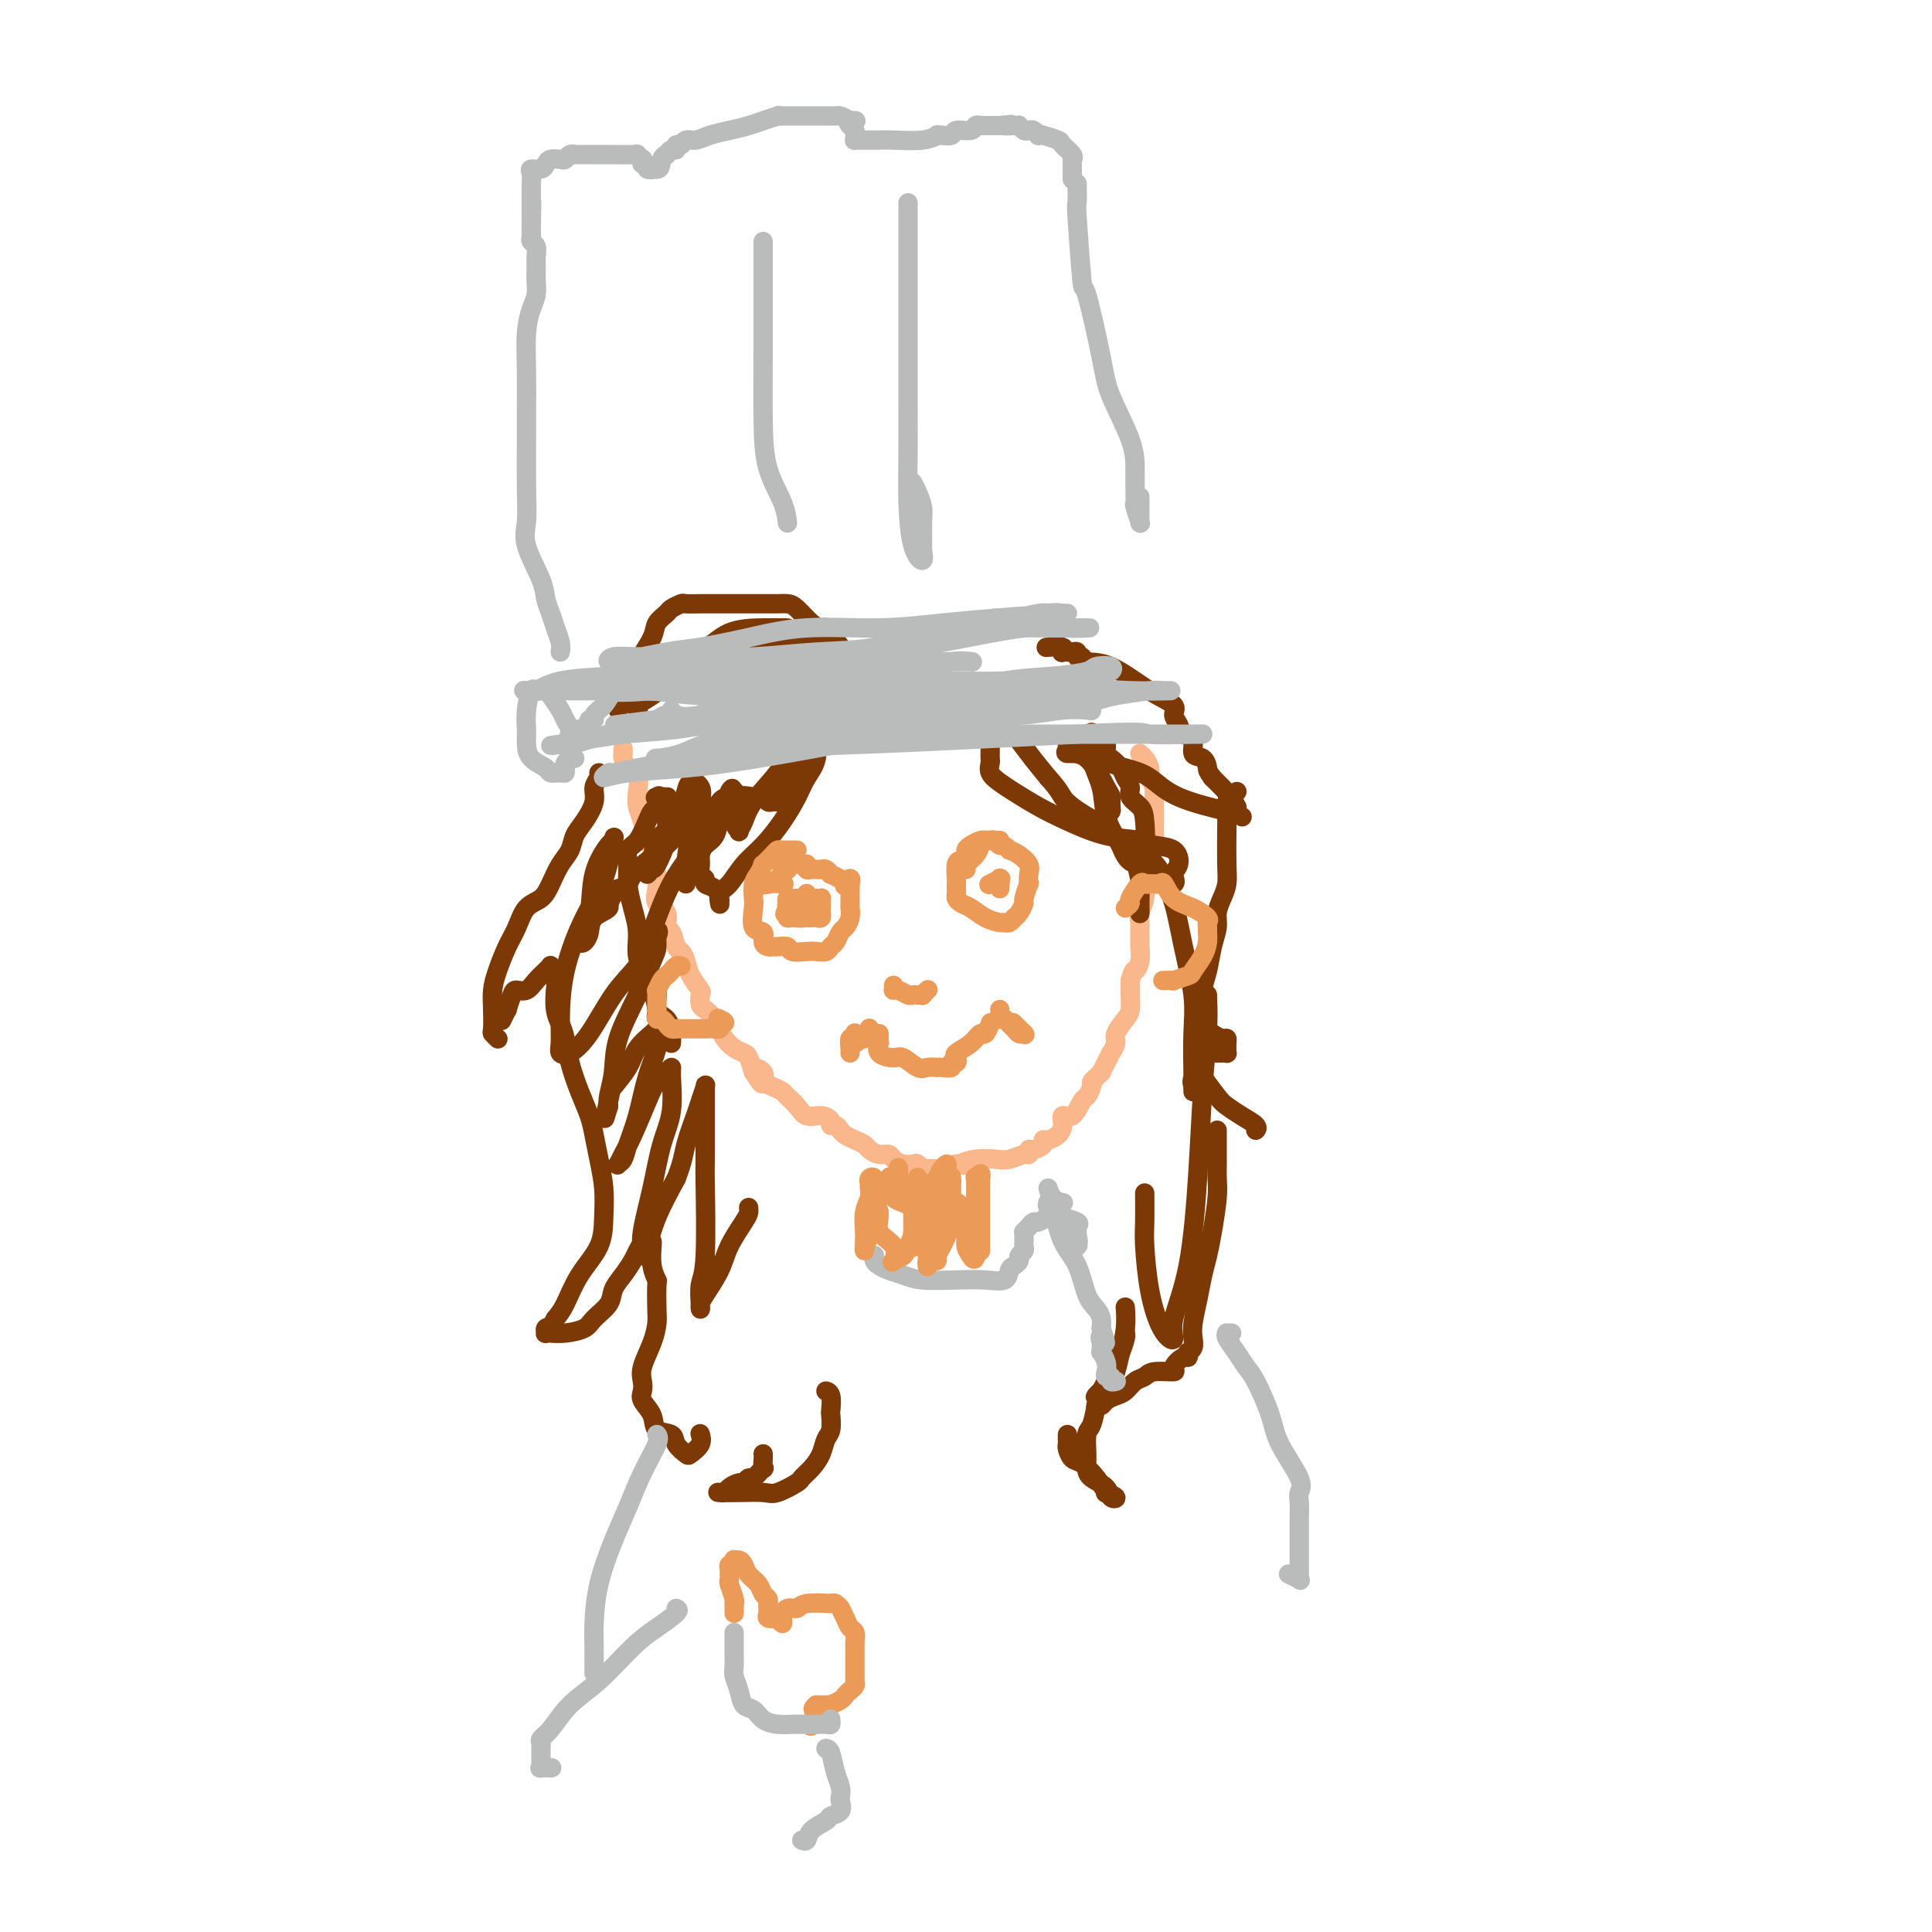 <svg viewBox='0 0 400 400' version='1.1' xmlns='http://www.w3.org/2000/svg' xmlns:xlink='http://www.w3.org/1999/xlink'><g fill='none' stroke='#FBB78C' stroke-width='4' stroke-linecap='round' stroke-linejoin='round'><path d='M129,155c-0.004,0.440 -0.008,0.879 0,1c0.008,0.121 0.027,-0.078 0,0c-0.027,0.078 -0.099,0.433 0,1c0.099,0.567 0.369,1.347 1,2c0.631,0.653 1.622,1.180 2,2c0.378,0.820 0.144,1.934 0,3c-0.144,1.066 -0.197,2.085 0,3c0.197,0.915 0.645,1.725 1,3c0.355,1.275 0.618,3.016 1,4c0.382,0.984 0.885,1.212 1,2c0.115,0.788 -0.158,2.135 0,3c0.158,0.865 0.745,1.248 1,2c0.255,0.752 0.176,1.873 0,3c-0.176,1.127 -0.451,2.260 0,3c0.451,0.740 1.626,1.087 2,2c0.374,0.913 -0.054,2.394 0,3c0.054,0.606 0.591,0.339 1,1c0.409,0.661 0.692,2.251 1,3c0.308,0.749 0.643,0.658 1,1c0.357,0.342 0.736,1.118 1,2c0.264,0.882 0.412,1.871 1,3c0.588,1.129 1.614,2.400 2,3c0.386,0.600 0.131,0.531 0,1c-0.131,0.469 -0.138,1.476 0,2c0.138,0.524 0.421,0.564 1,1c0.579,0.436 1.454,1.269 2,2c0.546,0.731 0.762,1.360 1,2c0.238,0.640 0.497,1.290 1,2c0.503,0.710 1.248,1.479 2,2c0.752,0.521 1.510,0.794 2,1c0.490,0.206 0.711,0.345 1,1c0.289,0.655 0.644,1.828 1,3'/><path d='M156,222c2.952,4.654 1.333,1.288 1,0c-0.333,-1.288 0.622,-0.500 1,0c0.378,0.500 0.180,0.711 0,1c-0.180,0.289 -0.343,0.657 0,1c0.343,0.343 1.193,0.660 2,1c0.807,0.340 1.570,0.703 2,1c0.430,0.297 0.526,0.527 1,1c0.474,0.473 1.328,1.188 2,2c0.672,0.812 1.164,1.719 2,2c0.836,0.281 2.017,-0.065 3,0c0.983,0.065 1.768,0.542 2,1c0.232,0.458 -0.090,0.896 0,1c0.090,0.104 0.591,-0.127 1,0c0.409,0.127 0.725,0.611 1,1c0.275,0.389 0.510,0.683 1,1c0.490,0.317 1.234,0.659 2,1c0.766,0.341 1.552,0.683 2,1c0.448,0.317 0.556,0.611 1,1c0.444,0.389 1.222,0.875 2,1c0.778,0.125 1.556,-0.111 2,0c0.444,0.111 0.553,0.569 1,1c0.447,0.431 1.232,0.833 2,1c0.768,0.167 1.520,0.097 2,0c0.480,-0.097 0.688,-0.222 1,0c0.312,0.222 0.728,0.791 1,1c0.272,0.209 0.401,0.057 1,0c0.599,-0.057 1.669,-0.018 2,0c0.331,0.018 -0.076,0.015 0,0c0.076,-0.015 0.636,-0.043 1,0c0.364,0.043 0.533,0.155 1,0c0.467,-0.155 1.234,-0.578 2,-1'/><path d='M198,241c2.575,0.369 1.012,0.291 1,0c-0.012,-0.291 1.528,-0.795 3,-1c1.472,-0.205 2.877,-0.111 4,0c1.123,0.111 1.963,0.241 3,0c1.037,-0.241 2.272,-0.852 3,-1c0.728,-0.148 0.951,0.167 1,0c0.049,-0.167 -0.076,-0.815 0,-1c0.076,-0.185 0.352,0.092 1,0c0.648,-0.092 1.666,-0.552 2,-1c0.334,-0.448 -0.017,-0.885 0,-1c0.017,-0.115 0.403,0.091 1,0c0.597,-0.091 1.407,-0.480 2,-1c0.593,-0.520 0.971,-1.171 1,-2c0.029,-0.829 -0.289,-1.837 0,-2c0.289,-0.163 1.187,0.517 2,0c0.813,-0.517 1.541,-2.232 2,-3c0.459,-0.768 0.649,-0.588 1,-1c0.351,-0.412 0.864,-1.415 1,-2c0.136,-0.585 -0.104,-0.751 0,-1c0.104,-0.249 0.554,-0.583 1,-1c0.446,-0.417 0.889,-0.919 1,-1c0.111,-0.081 -0.110,0.259 0,0c0.110,-0.259 0.549,-1.118 1,-2c0.451,-0.882 0.912,-1.787 1,-2c0.088,-0.213 -0.197,0.267 0,0c0.197,-0.267 0.876,-1.282 1,-2c0.124,-0.718 -0.307,-1.140 0,-2c0.307,-0.860 1.350,-2.158 2,-3c0.650,-0.842 0.906,-1.227 1,-2c0.094,-0.773 0.027,-1.935 0,-3c-0.027,-1.065 -0.013,-2.032 0,-3'/><path d='M234,203c0.785,-2.700 0.746,-1.949 1,-2c0.254,-0.051 0.800,-0.902 1,-2c0.200,-1.098 0.052,-2.443 0,-3c-0.052,-0.557 -0.010,-0.326 0,-1c0.010,-0.674 -0.012,-2.253 0,-3c0.012,-0.747 0.060,-0.661 0,-1c-0.060,-0.339 -0.226,-1.102 0,-2c0.226,-0.898 0.844,-1.931 1,-3c0.156,-1.069 -0.151,-2.173 0,-3c0.151,-0.827 0.758,-1.375 1,-2c0.242,-0.625 0.117,-1.326 0,-2c-0.117,-0.674 -0.228,-1.321 0,-2c0.228,-0.679 0.793,-1.389 1,-2c0.207,-0.611 0.055,-1.123 0,-2c-0.055,-0.877 -0.014,-2.117 0,-3c0.014,-0.883 -0.000,-1.407 0,-2c0.000,-0.593 0.014,-1.256 0,-2c-0.014,-0.744 -0.057,-1.571 0,-2c0.057,-0.429 0.212,-0.460 0,-1c-0.212,-0.540 -0.792,-1.587 -1,-2c-0.208,-0.413 -0.045,-0.191 0,0c0.045,0.191 -0.026,0.352 0,0c0.026,-0.352 0.151,-1.218 0,-2c-0.151,-0.782 -0.579,-1.480 -1,-2c-0.421,-0.520 -0.835,-0.863 -1,-1c-0.165,-0.137 -0.083,-0.069 0,0'/></g>
<g fill='none' stroke='#7C3805' stroke-width='4' stroke-linecap='round' stroke-linejoin='round'><path d='M124,160c0.125,0.260 0.251,0.520 0,1c-0.251,0.480 -0.878,1.182 -1,2c-0.122,0.818 0.263,1.754 0,3c-0.263,1.246 -1.173,2.801 -2,4c-0.827,1.199 -1.571,2.040 -2,3c-0.429,0.960 -0.541,2.037 -1,3c-0.459,0.963 -1.264,1.811 -2,3c-0.736,1.189 -1.404,2.718 -2,4c-0.596,1.282 -1.119,2.317 -2,3c-0.881,0.683 -2.121,1.014 -3,2c-0.879,0.986 -1.399,2.625 -2,4c-0.601,1.375 -1.285,2.484 -2,4c-0.715,1.516 -1.460,3.439 -2,5c-0.540,1.561 -0.873,2.762 -1,4c-0.127,1.238 -0.048,2.514 0,4c0.048,1.486 0.065,3.183 0,4c-0.065,0.817 -0.213,0.755 0,1c0.213,0.245 0.788,0.797 1,1c0.212,0.203 0.061,0.058 0,0c-0.061,-0.058 -0.030,-0.029 0,0'/><path d='M104,211c-0.120,0.248 -0.240,0.497 0,0c0.240,-0.497 0.841,-1.739 1,-2c0.159,-0.261 -0.123,0.460 0,0c0.123,-0.460 0.652,-2.102 1,-3c0.348,-0.898 0.514,-1.054 1,-1c0.486,0.054 1.293,0.316 2,0c0.707,-0.316 1.314,-1.210 2,-2c0.686,-0.790 1.452,-1.475 2,-2c0.548,-0.525 0.878,-0.888 1,-1c0.122,-0.112 0.036,0.029 0,0c-0.036,-0.029 -0.024,-0.228 0,0c0.024,0.228 0.058,0.883 0,1c-0.058,0.117 -0.209,-0.303 0,0c0.209,0.303 0.777,1.329 1,2c0.223,0.671 0.100,0.989 0,2c-0.100,1.011 -0.179,2.716 0,4c0.179,1.284 0.615,2.146 1,3c0.385,0.854 0.719,1.701 1,3c0.281,1.299 0.509,3.052 1,5c0.491,1.948 1.246,4.091 2,6c0.754,1.909 1.509,3.583 2,5c0.491,1.417 0.720,2.576 1,4c0.280,1.424 0.613,3.113 1,5c0.387,1.887 0.830,3.972 1,6c0.170,2.028 0.068,3.999 0,6c-0.068,2.001 -0.101,4.031 -1,6c-0.899,1.969 -2.665,3.876 -4,6c-1.335,2.124 -2.239,4.464 -3,6c-0.761,1.536 -1.381,2.268 -2,3'/><path d='M115,273c-1.557,2.790 -0.949,2.264 -1,2c-0.051,-0.264 -0.762,-0.267 -1,0c-0.238,0.267 -0.004,0.804 0,1c0.004,0.196 -0.224,0.050 0,0c0.224,-0.050 0.898,-0.004 1,0c0.102,0.004 -0.368,-0.032 0,0c0.368,0.032 1.575,0.133 3,0c1.425,-0.133 3.067,-0.499 4,-1c0.933,-0.501 1.157,-1.135 2,-2c0.843,-0.865 2.306,-1.961 3,-3c0.694,-1.039 0.621,-2.023 1,-3c0.379,-0.977 1.211,-1.949 2,-3c0.789,-1.051 1.536,-2.180 2,-3c0.464,-0.820 0.647,-1.330 1,-2c0.353,-0.670 0.878,-1.499 1,-2c0.122,-0.501 -0.160,-0.673 0,-1c0.160,-0.327 0.760,-0.808 1,-1c0.240,-0.192 0.120,-0.096 0,0'/><path d='M135,257c0.030,0.062 0.061,0.124 0,1c-0.061,0.876 -0.212,2.565 0,4c0.212,1.435 0.787,2.616 1,3c0.213,0.384 0.064,-0.028 0,1c-0.064,1.028 -0.042,3.497 0,5c0.042,1.503 0.103,2.041 0,3c-0.103,0.959 -0.369,2.339 -1,4c-0.631,1.661 -1.626,3.602 -2,5c-0.374,1.398 -0.128,2.252 0,3c0.128,0.748 0.136,1.390 0,2c-0.136,0.610 -0.417,1.188 0,2c0.417,0.812 1.530,1.857 2,3c0.470,1.143 0.296,2.385 1,3c0.704,0.615 2.287,0.604 3,1c0.713,0.396 0.555,1.199 1,2c0.445,0.801 1.492,1.601 2,2c0.508,0.399 0.476,0.395 1,0c0.524,-0.395 1.603,-1.183 2,-2c0.397,-0.817 0.114,-1.662 0,-2c-0.114,-0.338 -0.057,-0.169 0,0'/><path d='M256,164c0.083,-0.104 0.166,-0.209 0,0c-0.166,0.209 -0.581,0.730 -1,1c-0.419,0.270 -0.844,0.288 -1,1c-0.156,0.712 -0.045,2.119 0,3c0.045,0.881 0.022,1.236 0,3c-0.022,1.764 -0.044,4.936 0,7c0.044,2.064 0.152,3.019 0,4c-0.152,0.981 -0.565,1.988 -1,3c-0.435,1.012 -0.891,2.030 -1,3c-0.109,0.970 0.129,1.891 0,3c-0.129,1.109 -0.624,2.404 -1,4c-0.376,1.596 -0.633,3.492 -1,5c-0.367,1.508 -0.842,2.627 -1,4c-0.158,1.373 0.003,2.999 0,4c-0.003,1.001 -0.169,1.378 0,2c0.169,0.622 0.672,1.490 1,2c0.328,0.510 0.480,0.661 1,1c0.520,0.339 1.407,0.865 2,1c0.593,0.135 0.892,-0.122 1,0c0.108,0.122 0.026,0.621 0,1c-0.026,0.379 0.003,0.637 0,1c-0.003,0.363 -0.038,0.829 0,1c0.038,0.171 0.151,0.046 0,0c-0.151,-0.046 -0.565,-0.012 -1,0c-0.435,0.012 -0.890,0.003 -1,0c-0.110,-0.003 0.124,-0.001 0,0c-0.124,0.001 -0.607,0.000 -1,0c-0.393,-0.000 -0.697,-0.000 -1,0'/><path d='M250,218c-0.841,0.055 -0.943,0.194 -1,0c-0.057,-0.194 -0.068,-0.721 0,-1c0.068,-0.279 0.216,-0.309 0,0c-0.216,0.309 -0.794,0.958 -1,1c-0.206,0.042 -0.040,-0.522 0,0c0.040,0.522 -0.048,2.132 0,3c0.048,0.868 0.231,0.996 1,2c0.769,1.004 2.125,2.886 3,4c0.875,1.114 1.268,1.461 2,2c0.732,0.539 1.804,1.269 3,2c1.196,0.731 2.516,1.464 3,2c0.484,0.536 0.130,0.875 0,1c-0.130,0.125 -0.037,0.036 0,0c0.037,-0.036 0.019,-0.018 0,0'/><path d='M252,234c0.000,0.691 0.001,1.381 0,2c-0.001,0.619 -0.003,1.165 0,2c0.003,0.835 0.012,1.959 0,3c-0.012,1.041 -0.045,1.999 0,3c0.045,1.001 0.167,2.044 0,4c-0.167,1.956 -0.623,4.824 -1,7c-0.377,2.176 -0.676,3.661 -1,5c-0.324,1.339 -0.674,2.533 -1,4c-0.326,1.467 -0.627,3.206 -1,5c-0.373,1.794 -0.818,3.642 -1,5c-0.182,1.358 -0.101,2.224 0,3c0.101,0.776 0.222,1.460 0,2c-0.222,0.540 -0.786,0.936 -1,1c-0.214,0.064 -0.078,-0.203 0,0c0.078,0.203 0.098,0.877 0,1c-0.098,0.123 -0.316,-0.303 -1,0c-0.684,0.303 -1.835,1.337 -2,2c-0.165,0.663 0.658,0.955 0,1c-0.658,0.045 -2.795,-0.157 -4,0c-1.205,0.157 -1.478,0.672 -2,1c-0.522,0.328 -1.291,0.470 -2,1c-0.709,0.530 -1.356,1.448 -2,2c-0.644,0.552 -1.284,0.738 -2,1c-0.716,0.262 -1.510,0.601 -2,1c-0.490,0.399 -0.678,0.860 -1,1c-0.322,0.140 -0.779,-0.039 -1,0c-0.221,0.039 -0.206,0.297 0,0c0.206,-0.297 0.603,-1.148 1,-2'/><path d='M228,289c-2.668,1.074 -0.337,-0.743 1,-2c1.337,-1.257 1.679,-1.956 2,-3c0.321,-1.044 0.622,-2.435 1,-4c0.378,-1.565 0.832,-3.306 1,-5c0.168,-1.694 0.048,-3.341 0,-4c-0.048,-0.659 -0.024,-0.329 0,0'/><path d='M233,276c0.067,0.176 0.134,0.352 0,1c-0.134,0.648 -0.469,1.767 -1,3c-0.531,1.233 -1.256,2.580 -2,4c-0.744,1.420 -1.506,2.915 -2,4c-0.494,1.085 -0.721,1.761 -1,3c-0.279,1.239 -0.610,3.042 -1,4c-0.390,0.958 -0.840,1.071 -1,2c-0.160,0.929 -0.030,2.673 0,4c0.030,1.327 -0.039,2.238 0,3c0.039,0.762 0.184,1.377 1,2c0.816,0.623 2.301,1.255 3,2c0.699,0.745 0.613,1.603 1,2c0.387,0.397 1.247,0.334 1,0c-0.247,-0.334 -1.600,-0.939 -2,-1c-0.400,-0.061 0.152,0.422 0,0c-0.152,-0.422 -1.007,-1.748 -2,-3c-0.993,-1.252 -2.122,-2.429 -3,-3c-0.878,-0.571 -1.503,-0.535 -2,-1c-0.497,-0.465 -0.865,-1.431 -1,-2c-0.135,-0.569 -0.036,-0.741 0,-1c0.036,-0.259 0.010,-0.606 0,-1c-0.010,-0.394 -0.003,-0.837 0,-1c0.003,-0.163 0.001,-0.047 0,0c-0.001,0.047 -0.000,0.023 0,0'/><path d='M158,301c-0.004,0.488 -0.008,0.976 0,1c0.008,0.024 0.027,-0.415 0,0c-0.027,0.415 -0.102,1.684 0,2c0.102,0.316 0.379,-0.323 0,0c-0.379,0.323 -1.415,1.606 -2,2c-0.585,0.394 -0.720,-0.101 -1,0c-0.280,0.101 -0.705,0.798 -1,1c-0.295,0.202 -0.460,-0.089 -1,0c-0.540,0.089 -1.455,0.560 -2,1c-0.545,0.440 -0.721,0.849 -1,1c-0.279,0.151 -0.659,0.042 -1,0c-0.341,-0.042 -0.641,-0.018 0,0c0.641,0.018 2.223,0.031 4,0c1.777,-0.031 3.750,-0.104 5,0c1.250,0.104 1.778,0.387 3,0c1.222,-0.387 3.139,-1.445 4,-2c0.861,-0.555 0.665,-0.609 1,-1c0.335,-0.391 1.200,-1.121 2,-2c0.800,-0.879 1.535,-1.907 2,-3c0.465,-1.093 0.662,-2.251 1,-3c0.338,-0.749 0.819,-1.091 1,-2c0.181,-0.909 0.062,-2.387 0,-3c-0.062,-0.613 -0.068,-0.360 0,-1c0.068,-0.640 0.211,-2.172 0,-3c-0.211,-0.828 -0.774,-0.951 -1,-1c-0.226,-0.049 -0.113,-0.025 0,0'/><path d='M169,151c-0.049,-0.046 -0.098,-0.093 0,1c0.098,1.093 0.344,3.324 0,5c-0.344,1.676 -1.278,2.796 -2,4c-0.722,1.204 -1.232,2.490 -2,4c-0.768,1.510 -1.793,3.244 -3,5c-1.207,1.756 -2.597,3.536 -4,5c-1.403,1.464 -2.821,2.613 -4,4c-1.179,1.387 -2.119,3.011 -3,4c-0.881,0.989 -1.702,1.344 -2,2c-0.298,0.656 -0.074,1.613 0,2c0.074,0.387 -0.004,0.206 0,0c0.004,-0.206 0.088,-0.436 0,-1c-0.088,-0.564 -0.349,-1.464 -1,-2c-0.651,-0.536 -1.692,-0.710 -2,-1c-0.308,-0.290 0.115,-0.697 0,-1c-0.115,-0.303 -0.770,-0.503 -1,-1c-0.230,-0.497 -0.034,-1.293 0,-2c0.034,-0.707 -0.092,-1.327 0,-2c0.092,-0.673 0.404,-1.401 1,-2c0.596,-0.599 1.477,-1.069 2,-2c0.523,-0.931 0.686,-2.322 1,-3c0.314,-0.678 0.777,-0.644 1,-1c0.223,-0.356 0.207,-1.102 0,-1c-0.207,0.102 -0.603,1.051 -1,2'/><path d='M149,170c0.069,-0.886 -1.760,1.398 -3,3c-1.240,1.602 -1.891,2.522 -3,4c-1.109,1.478 -2.676,3.516 -4,6c-1.324,2.484 -2.405,5.416 -3,7c-0.595,1.584 -0.705,1.821 -1,3c-0.295,1.179 -0.774,3.298 -1,5c-0.226,1.702 -0.198,2.985 0,4c0.198,1.015 0.564,1.762 1,3c0.436,1.238 0.940,2.968 1,4c0.060,1.032 -0.323,1.368 0,2c0.323,0.632 1.353,1.560 2,2c0.647,0.440 0.912,0.391 1,1c0.088,0.609 0.001,1.877 0,2c-0.001,0.123 0.085,-0.900 0,-2c-0.085,-1.100 -0.342,-2.278 -1,-3c-0.658,-0.722 -1.717,-0.989 -2,-2c-0.283,-1.011 0.209,-2.765 0,-4c-0.209,-1.235 -1.117,-1.950 -2,-3c-0.883,-1.050 -1.739,-2.433 -2,-4c-0.261,-1.567 0.072,-3.316 0,-5c-0.072,-1.684 -0.549,-3.303 -1,-5c-0.451,-1.697 -0.874,-3.473 -1,-5c-0.126,-1.527 0.046,-2.804 0,-4c-0.046,-1.196 -0.311,-2.309 0,-3c0.311,-0.691 1.197,-0.958 2,-2c0.803,-1.042 1.524,-2.857 2,-4c0.476,-1.143 0.707,-1.612 1,-2c0.293,-0.388 0.646,-0.694 1,-1'/><path d='M136,167c0.961,-2.928 0.363,-2.248 0,-2c-0.363,0.248 -0.490,0.065 0,0c0.490,-0.065 1.597,-0.011 2,0c0.403,0.011 0.101,-0.021 0,0c-0.101,0.021 -0.001,0.095 0,1c0.001,0.905 -0.095,2.639 0,4c0.095,1.361 0.383,2.347 0,4c-0.383,1.653 -1.437,3.971 -2,5c-0.563,1.029 -0.635,0.767 -1,1c-0.365,0.233 -1.023,0.960 -1,1c0.023,0.040 0.727,-0.606 1,-2c0.273,-1.394 0.114,-3.537 1,-5c0.886,-1.463 2.815,-2.246 4,-4c1.185,-1.754 1.626,-4.478 2,-6c0.374,-1.522 0.682,-1.840 1,-2c0.318,-0.160 0.645,-0.160 1,0c0.355,0.160 0.736,0.480 1,1c0.264,0.520 0.410,1.240 0,3c-0.410,1.760 -1.378,4.561 -2,7c-0.622,2.439 -0.899,4.516 -1,6c-0.101,1.484 -0.025,2.374 0,3c0.025,0.626 -0.001,0.989 0,1c0.001,0.011 0.031,-0.330 0,-1c-0.031,-0.670 -0.121,-1.668 0,-2c0.121,-0.332 0.455,0.002 1,-1c0.545,-1.002 1.301,-3.341 2,-5c0.699,-1.659 1.342,-2.639 2,-4c0.658,-1.361 1.331,-3.103 2,-4c0.669,-0.897 1.335,-0.948 2,-1'/><path d='M151,165c1.333,-2.860 0.165,-1.509 0,-1c-0.165,0.509 0.673,0.176 1,0c0.327,-0.176 0.143,-0.196 0,1c-0.143,1.196 -0.245,3.606 0,5c0.245,1.394 0.839,1.770 1,2c0.161,0.230 -0.109,0.313 0,0c0.109,-0.313 0.597,-1.020 1,-2c0.403,-0.980 0.721,-2.231 2,-4c1.279,-1.769 3.518,-4.055 5,-6c1.482,-1.945 2.208,-3.550 3,-5c0.792,-1.450 1.649,-2.746 2,-3c0.351,-0.254 0.195,0.535 0,2c-0.195,1.465 -0.430,3.608 -1,5c-0.570,1.392 -1.476,2.033 -2,3c-0.524,0.967 -0.665,2.260 -1,3c-0.335,0.740 -0.863,0.926 -1,1c-0.137,0.074 0.116,0.035 0,0c-0.116,-0.035 -0.602,-0.065 -1,0c-0.398,0.065 -0.707,0.224 -1,0c-0.293,-0.224 -0.570,-0.831 -1,-1c-0.430,-0.169 -1.015,0.099 -2,0c-0.985,-0.099 -2.372,-0.564 -4,0c-1.628,0.564 -3.496,2.158 -5,3c-1.504,0.842 -2.643,0.933 -4,2c-1.357,1.067 -2.931,3.111 -5,5c-2.069,1.889 -4.634,3.624 -6,5c-1.366,1.376 -1.533,2.393 -2,3c-0.467,0.607 -1.233,0.803 -2,1'/><path d='M128,184c-2.604,2.991 -1.615,3.468 -2,4c-0.385,0.532 -2.144,1.118 -3,2c-0.856,0.882 -0.811,2.060 -1,3c-0.189,0.940 -0.614,1.643 -1,2c-0.386,0.357 -0.734,0.368 -1,0c-0.266,-0.368 -0.450,-1.116 0,-2c0.450,-0.884 1.533,-1.904 2,-4c0.467,-2.096 0.317,-5.269 1,-8c0.683,-2.731 2.200,-5.019 3,-6c0.800,-0.981 0.884,-0.654 1,-1c0.116,-0.346 0.266,-1.363 0,0c-0.266,1.363 -0.947,5.107 -2,8c-1.053,2.893 -2.480,4.936 -4,8c-1.520,3.064 -3.135,7.149 -4,11c-0.865,3.851 -0.981,7.469 -1,10c-0.019,2.531 0.059,3.977 0,5c-0.059,1.023 -0.253,1.624 0,2c0.253,0.376 0.955,0.529 2,0c1.045,-0.529 2.434,-1.738 4,-4c1.566,-2.262 3.310,-5.577 5,-8c1.690,-2.423 3.327,-3.953 5,-6c1.673,-2.047 3.383,-4.610 4,-6c0.617,-1.390 0.141,-1.606 0,-1c-0.141,0.606 0.054,2.033 0,3c-0.054,0.967 -0.358,1.473 -1,3c-0.642,1.527 -1.622,4.073 -3,7c-1.378,2.927 -3.154,6.235 -4,9c-0.846,2.765 -0.763,4.989 -1,7c-0.237,2.011 -0.795,3.811 -1,5c-0.205,1.189 -0.059,1.768 0,2c0.059,0.232 0.029,0.116 0,0'/><path d='M126,229c-1.564,5.319 -0.476,1.118 0,-1c0.476,-2.118 0.338,-2.151 1,-3c0.662,-0.849 2.124,-2.513 3,-4c0.876,-1.487 1.164,-2.798 2,-4c0.836,-1.202 2.218,-2.296 3,-3c0.782,-0.704 0.964,-1.019 1,-1c0.036,0.019 -0.074,0.371 0,1c0.074,0.629 0.332,1.534 0,3c-0.332,1.466 -1.255,3.492 -2,6c-0.745,2.508 -1.310,5.496 -2,8c-0.690,2.504 -1.503,4.522 -2,6c-0.497,1.478 -0.678,2.415 -1,3c-0.322,0.585 -0.784,0.817 -1,1c-0.216,0.183 -0.185,0.316 0,0c0.185,-0.316 0.525,-1.082 1,-2c0.475,-0.918 1.084,-1.987 2,-4c0.916,-2.013 2.140,-4.968 3,-7c0.860,-2.032 1.356,-3.140 2,-4c0.644,-0.860 1.434,-1.472 2,-2c0.566,-0.528 0.906,-0.971 1,-1c0.094,-0.029 -0.059,0.355 0,2c0.059,1.645 0.331,4.552 0,7c-0.331,2.448 -1.266,4.436 -2,7c-0.734,2.564 -1.266,5.703 -2,9c-0.734,3.297 -1.670,6.752 -2,9c-0.330,2.248 -0.052,3.290 0,4c0.052,0.710 -0.120,1.087 0,1c0.120,-0.087 0.532,-0.639 1,-2c0.468,-1.361 0.991,-3.532 2,-6c1.009,-2.468 2.505,-5.234 4,-8'/><path d='M140,244c1.426,-3.578 1.492,-5.023 2,-7c0.508,-1.977 1.457,-4.485 2,-6c0.543,-1.515 0.682,-2.037 1,-3c0.318,-0.963 0.817,-2.368 1,-3c0.183,-0.632 0.049,-0.491 0,0c-0.049,0.491 -0.012,1.332 0,1c0.012,-0.332 -0.001,-1.836 0,1c0.001,2.836 0.014,10.014 0,13c-0.014,2.986 -0.056,1.782 0,5c0.056,3.218 0.211,10.860 0,15c-0.211,4.140 -0.787,4.780 -1,6c-0.213,1.220 -0.061,3.019 0,4c0.061,0.981 0.031,1.142 0,1c-0.031,-0.142 -0.065,-0.587 0,-1c0.065,-0.413 0.228,-0.793 1,-2c0.772,-1.207 2.154,-3.241 3,-5c0.846,-1.759 1.155,-3.242 2,-5c0.845,-1.758 2.227,-3.791 3,-5c0.773,-1.209 0.939,-1.595 1,-2c0.061,-0.405 0.017,-0.830 0,-1c-0.017,-0.170 -0.009,-0.085 0,0'/><path d='M237,247c0.018,2.192 0.036,4.384 0,6c-0.036,1.616 -0.124,2.656 0,5c0.124,2.344 0.462,5.993 1,9c0.538,3.007 1.278,5.372 2,7c0.722,1.628 1.426,2.519 2,3c0.574,0.481 1.018,0.550 1,0c-0.018,-0.550 -0.499,-1.720 0,-4c0.499,-2.280 1.976,-5.668 3,-11c1.024,-5.332 1.595,-12.606 2,-19c0.405,-6.394 0.644,-11.907 1,-17c0.356,-5.093 0.827,-9.765 1,-13c0.173,-3.235 0.047,-5.032 0,-6c-0.047,-0.968 -0.014,-1.107 0,-1c0.014,0.107 0.010,0.459 0,1c-0.010,0.541 -0.027,1.272 0,2c0.027,0.728 0.098,1.455 0,3c-0.098,1.545 -0.366,3.909 -1,6c-0.634,2.091 -1.634,3.908 -2,5c-0.366,1.092 -0.099,1.459 0,2c0.099,0.541 0.028,1.255 0,1c-0.028,-0.255 -0.014,-1.478 0,-2c0.014,-0.522 0.027,-0.342 0,-2c-0.027,-1.658 -0.093,-5.154 0,-8c0.093,-2.846 0.344,-5.043 0,-8c-0.344,-2.957 -1.283,-6.675 -2,-10c-0.717,-3.325 -1.211,-6.258 -2,-9c-0.789,-2.742 -1.871,-5.292 -3,-7c-1.129,-1.708 -2.304,-2.575 -3,-3c-0.696,-0.425 -0.913,-0.407 -1,0c-0.087,0.407 -0.043,1.204 0,2'/><path d='M236,179c-1.083,-0.695 -0.290,1.566 0,3c0.290,1.434 0.078,2.040 0,3c-0.078,0.960 -0.021,2.273 0,3c0.021,0.727 0.005,0.869 0,1c-0.005,0.131 0.002,0.250 0,0c-0.002,-0.250 -0.014,-0.868 0,-2c0.014,-1.132 0.055,-2.779 0,-4c-0.055,-1.221 -0.205,-2.018 0,-3c0.205,-0.982 0.763,-2.150 1,-4c0.237,-1.850 0.151,-4.383 0,-6c-0.151,-1.617 -0.368,-2.320 -1,-3c-0.632,-0.680 -1.678,-1.338 -2,-2c-0.322,-0.662 0.082,-1.328 0,-2c-0.082,-0.672 -0.648,-1.350 -1,-2c-0.352,-0.650 -0.490,-1.273 -1,-2c-0.510,-0.727 -1.393,-1.558 -2,-2c-0.607,-0.442 -0.937,-0.496 -1,-1c-0.063,-0.504 0.141,-1.459 0,-2c-0.141,-0.541 -0.628,-0.667 -1,-1c-0.372,-0.333 -0.628,-0.874 -1,-1c-0.372,-0.126 -0.858,0.162 -1,0c-0.142,-0.162 0.061,-0.776 0,0c-0.061,0.776 -0.388,2.940 0,5c0.388,2.060 1.489,4.016 2,6c0.511,1.984 0.432,3.995 1,6c0.568,2.005 1.784,4.002 3,6'/><path d='M232,175c1.564,4.306 2.973,3.569 4,4c1.027,0.431 1.673,2.028 3,3c1.327,0.972 3.337,1.319 4,1c0.663,-0.319 -0.021,-1.304 0,-2c0.021,-0.696 0.746,-1.102 1,-2c0.254,-0.898 0.036,-2.288 -1,-3c-1.036,-0.712 -2.891,-0.746 -4,-1c-1.109,-0.254 -1.473,-0.729 -3,-1c-1.527,-0.271 -4.219,-0.338 -7,-1c-2.781,-0.662 -5.653,-1.920 -8,-3c-2.347,-1.080 -4.170,-1.981 -6,-3c-1.830,-1.019 -3.667,-2.157 -5,-3c-1.333,-0.843 -2.161,-1.392 -3,-2c-0.839,-0.608 -1.689,-1.276 -2,-2c-0.311,-0.724 -0.083,-1.503 0,-2c0.083,-0.497 0.023,-0.710 0,-1c-0.023,-0.290 -0.007,-0.656 0,-1c0.007,-0.344 0.006,-0.667 0,-1c-0.006,-0.333 -0.017,-0.677 0,-1c0.017,-0.323 0.061,-0.627 0,-1c-0.061,-0.373 -0.227,-0.817 0,-1c0.227,-0.183 0.845,-0.105 1,0c0.155,0.105 -0.154,0.238 0,0c0.154,-0.238 0.772,-0.848 1,-1c0.228,-0.152 0.065,0.155 0,0c-0.065,-0.155 -0.034,-0.773 0,-1c0.034,-0.227 0.070,-0.064 0,0c-0.070,0.064 -0.246,0.027 0,0c0.246,-0.027 0.912,-0.046 2,1c1.088,1.046 2.596,3.156 4,5c1.404,1.844 2.702,3.422 4,5'/><path d='M217,161c2.146,2.360 2.511,3.260 3,4c0.489,0.740 1.100,1.320 2,2c0.900,0.680 2.087,1.461 3,2c0.913,0.539 1.551,0.836 2,1c0.449,0.164 0.709,0.194 1,0c0.291,-0.194 0.613,-0.614 1,-1c0.387,-0.386 0.839,-0.738 1,-1c0.161,-0.262 0.032,-0.434 0,-1c-0.032,-0.566 0.034,-1.528 0,-2c-0.034,-0.472 -0.167,-0.456 -1,-2c-0.833,-1.544 -2.367,-4.649 -4,-6c-1.633,-1.351 -3.364,-0.950 -4,-1c-0.636,-0.050 -0.175,-0.552 0,-1c0.175,-0.448 0.065,-0.843 0,-1c-0.065,-0.157 -0.083,-0.078 0,0c0.083,0.078 0.268,0.155 1,0c0.732,-0.155 2.009,-0.541 3,0c0.991,0.541 1.694,2.008 3,3c1.306,0.992 3.215,1.509 5,2c1.785,0.491 3.446,0.955 5,2c1.554,1.045 3.001,2.670 6,4c2.999,1.330 7.549,2.366 10,3c2.451,0.634 2.801,0.865 3,1c0.199,0.135 0.247,0.173 0,0c-0.247,-0.173 -0.787,-0.557 -1,-1c-0.213,-0.443 -0.098,-0.944 0,-1c0.098,-0.056 0.178,0.333 0,0c-0.178,-0.333 -0.615,-1.388 -1,-2c-0.385,-0.612 -0.719,-0.780 -1,-1c-0.281,-0.220 -0.509,-0.491 -1,-1c-0.491,-0.509 -1.246,-1.254 -2,-2'/><path d='M251,161c-1.129,-1.573 -0.950,-1.506 -1,-2c-0.050,-0.494 -0.327,-1.550 -1,-2c-0.673,-0.450 -1.740,-0.295 -2,-1c-0.260,-0.705 0.287,-2.272 0,-3c-0.287,-0.728 -1.410,-0.618 -2,-1c-0.590,-0.382 -0.649,-1.255 -1,-2c-0.351,-0.745 -0.994,-1.361 -1,-2c-0.006,-0.639 0.626,-1.300 0,-2c-0.626,-0.700 -2.512,-1.441 -5,-3c-2.488,-1.559 -5.580,-3.938 -8,-5c-2.420,-1.062 -4.168,-0.806 -5,-1c-0.832,-0.194 -0.748,-0.836 -1,-1c-0.252,-0.164 -0.842,0.152 -1,0c-0.158,-0.152 0.114,-0.772 0,-1c-0.114,-0.228 -0.616,-0.065 -1,0c-0.384,0.065 -0.650,0.031 -1,0c-0.350,-0.031 -0.784,-0.061 -1,0c-0.216,0.061 -0.212,0.212 0,0c0.212,-0.212 0.634,-0.788 0,-1c-0.634,-0.212 -2.324,-0.061 -3,0c-0.676,0.061 -0.338,0.030 0,0'/><path d='M128,147c-0.093,-0.264 -0.186,-0.528 0,-1c0.186,-0.472 0.650,-1.151 1,-2c0.350,-0.849 0.584,-1.866 1,-3c0.416,-1.134 1.013,-2.383 2,-4c0.987,-1.617 2.363,-3.600 3,-5c0.637,-1.400 0.536,-2.218 1,-3c0.464,-0.782 1.493,-1.530 2,-2c0.507,-0.470 0.493,-0.662 1,-1c0.507,-0.338 1.537,-0.823 2,-1c0.463,-0.177 0.361,-0.047 1,0c0.639,0.047 2.020,0.012 3,0c0.980,-0.012 1.560,-0.002 4,0c2.440,0.002 6.740,-0.003 9,0c2.260,0.003 2.479,0.015 3,0c0.521,-0.015 1.345,-0.058 2,0c0.655,0.058 1.142,0.215 2,1c0.858,0.785 2.088,2.196 3,3c0.912,0.804 1.506,1.000 2,1c0.494,-0.000 0.890,-0.196 1,0c0.110,0.196 -0.064,0.785 0,1c0.064,0.215 0.365,0.057 0,0c-0.365,-0.057 -1.397,-0.013 -2,0c-0.603,0.013 -0.777,-0.005 -1,0c-0.223,0.005 -0.493,0.035 -1,0c-0.507,-0.035 -1.249,-0.133 -2,0c-0.751,0.133 -1.510,0.497 -3,1c-1.490,0.503 -3.711,1.144 -6,2c-2.289,0.856 -4.644,1.928 -7,3'/><path d='M149,137c-4.900,1.548 -6.149,1.918 -8,3c-1.851,1.082 -4.303,2.876 -6,4c-1.697,1.124 -2.639,1.578 -3,2c-0.361,0.422 -0.141,0.813 0,1c0.141,0.187 0.205,0.169 0,0c-0.205,-0.169 -0.677,-0.490 0,-2c0.677,-1.510 2.503,-4.208 5,-6c2.497,-1.792 5.663,-2.676 8,-4c2.337,-1.324 3.843,-3.086 6,-4c2.157,-0.914 4.965,-0.979 7,-1c2.035,-0.021 3.298,0.003 4,0c0.702,-0.003 0.845,-0.031 1,0c0.155,0.031 0.324,0.123 0,1c-0.324,0.877 -1.140,2.539 -2,4c-0.860,1.461 -1.765,2.722 -3,4c-1.235,1.278 -2.801,2.574 -4,4c-1.199,1.426 -2.032,2.981 -3,4c-0.968,1.019 -2.072,1.500 -3,2c-0.928,0.500 -1.680,1.019 -2,1c-0.320,-0.019 -0.208,-0.575 0,-1c0.208,-0.425 0.512,-0.719 1,-1c0.488,-0.281 1.159,-0.547 2,-2c0.841,-1.453 1.851,-4.091 3,-6c1.149,-1.909 2.437,-3.087 4,-4c1.563,-0.913 3.402,-1.559 5,-2c1.598,-0.441 2.954,-0.675 4,-1c1.046,-0.325 1.782,-0.741 3,-1c1.218,-0.259 2.920,-0.360 4,0c1.080,0.360 1.540,1.180 2,2'/><path d='M174,134c0.928,0.370 0.249,0.295 0,1c-0.249,0.705 -0.067,2.190 0,3c0.067,0.810 0.019,0.946 0,1c-0.019,0.054 -0.010,0.027 0,0'/></g>
<g fill='none' stroke='#BABBBB' stroke-width='4' stroke-linecap='round' stroke-linejoin='round'><path d='M128,150c-0.662,0.085 -1.324,0.170 0,0c1.324,-0.170 4.633,-0.596 8,-1c3.367,-0.404 6.793,-0.788 12,-1c5.207,-0.212 12.194,-0.253 20,-1c7.806,-0.747 16.429,-2.200 23,-3c6.571,-0.800 11.089,-0.946 16,-1c4.911,-0.054 10.217,-0.014 13,0c2.783,0.014 3.045,0.004 3,0c-0.045,-0.004 -0.398,-0.003 -1,0c-0.602,0.003 -1.454,0.007 -2,0c-0.546,-0.007 -0.785,-0.024 -2,0c-1.215,0.024 -3.406,0.088 -6,0c-2.594,-0.088 -5.590,-0.329 -8,0c-2.410,0.329 -4.235,1.229 -7,2c-2.765,0.771 -6.469,1.415 -10,2c-3.531,0.585 -6.889,1.113 -11,2c-4.111,0.887 -8.975,2.133 -13,3c-4.025,0.867 -7.211,1.356 -10,2c-2.789,0.644 -5.182,1.442 -7,2c-1.818,0.558 -3.062,0.875 -4,1c-0.938,0.125 -1.572,0.059 -1,0c0.572,-0.059 2.349,-0.110 4,0c1.651,0.110 3.177,0.380 6,0c2.823,-0.380 6.942,-1.411 12,-2c5.058,-0.589 11.054,-0.735 18,-1c6.946,-0.265 14.842,-0.647 22,-1c7.158,-0.353 13.579,-0.676 20,-1'/><path d='M223,152c15.423,-0.774 13.479,-0.207 15,0c1.521,0.207 6.505,0.056 9,0c2.495,-0.056 2.499,-0.015 1,0c-1.499,0.015 -4.502,0.004 -7,0c-2.498,-0.004 -4.491,-0.001 -7,0c-2.509,0.001 -5.534,-0.000 -9,0c-3.466,0.000 -7.373,0.001 -12,0c-4.627,-0.001 -9.975,-0.004 -16,0c-6.025,0.004 -12.726,0.015 -19,0c-6.274,-0.015 -12.122,-0.057 -17,0c-4.878,0.057 -8.787,0.211 -12,1c-3.213,0.789 -5.728,2.212 -8,3c-2.272,0.788 -4.299,0.942 -5,1c-0.701,0.058 -0.076,0.022 0,0c0.076,-0.022 -0.398,-0.029 0,0c0.398,0.029 1.668,0.094 4,0c2.332,-0.094 5.724,-0.348 9,-1c3.276,-0.652 6.434,-1.702 11,-3c4.566,-1.298 10.539,-2.845 17,-4c6.461,-1.155 13.410,-1.917 21,-3c7.590,-1.083 15.821,-2.487 22,-3c6.179,-0.513 10.305,-0.135 14,0c3.695,0.135 6.960,0.026 8,0c1.040,-0.026 -0.143,0.032 -1,0c-0.857,-0.032 -1.388,-0.152 -3,0c-1.612,0.152 -4.306,0.576 -7,1'/><path d='M231,144c-3.603,0.763 -7.112,2.169 -12,3c-4.888,0.831 -11.156,1.087 -18,2c-6.844,0.913 -14.263,2.484 -22,4c-7.737,1.516 -15.793,2.977 -22,4c-6.207,1.023 -10.566,1.609 -15,2c-4.434,0.391 -8.942,0.586 -12,1c-3.058,0.414 -4.666,1.048 -5,1c-0.334,-0.048 0.605,-0.778 1,-1c0.395,-0.222 0.246,0.064 1,0c0.754,-0.064 2.411,-0.479 5,-1c2.589,-0.521 6.109,-1.147 10,-2c3.891,-0.853 8.153,-1.931 14,-3c5.847,-1.069 13.280,-2.129 20,-3c6.720,-0.871 12.729,-1.553 19,-2c6.271,-0.447 12.804,-0.660 17,-1c4.196,-0.340 6.054,-0.809 8,-1c1.946,-0.191 3.980,-0.106 5,0c1.020,0.106 1.027,0.232 1,0c-0.027,-0.232 -0.086,-0.823 -2,-1c-1.914,-0.177 -5.682,0.060 -9,0c-3.318,-0.060 -6.185,-0.416 -10,0c-3.815,0.416 -8.577,1.603 -14,2c-5.423,0.397 -11.507,0.005 -18,0c-6.493,-0.005 -13.396,0.376 -19,1c-5.604,0.624 -9.908,1.490 -14,2c-4.092,0.510 -7.973,0.662 -11,1c-3.027,0.338 -5.200,0.860 -7,1c-1.800,0.140 -3.229,-0.103 -4,0c-0.771,0.103 -0.886,0.551 -1,1'/><path d='M117,154c-5.753,0.743 -1.637,0.102 0,0c1.637,-0.102 0.795,0.337 2,0c1.205,-0.337 4.456,-1.448 7,-2c2.544,-0.552 4.380,-0.545 6,-1c1.620,-0.455 3.022,-1.372 4,-2c0.978,-0.628 1.530,-0.967 2,-1c0.470,-0.033 0.858,0.240 1,0c0.142,-0.240 0.039,-0.994 0,-1c-0.039,-0.006 -0.013,0.735 0,1c0.013,0.265 0.015,0.054 0,0c-0.015,-0.054 -0.046,0.050 0,0c0.046,-0.050 0.169,-0.254 1,0c0.831,0.254 2.371,0.964 5,0c2.629,-0.964 6.347,-3.603 11,-5c4.653,-1.397 10.239,-1.551 16,-2c5.761,-0.449 11.695,-1.192 16,-2c4.305,-0.808 6.979,-1.681 9,-2c2.021,-0.319 3.388,-0.086 4,0c0.612,0.086 0.468,0.023 0,0c-0.468,-0.023 -1.259,-0.006 -3,0c-1.741,0.006 -4.430,0.002 -8,0c-3.570,-0.002 -8.020,-0.000 -14,0c-5.980,0.000 -13.490,0.000 -21,0'/><path d='M155,137c-10.458,0.400 -13.604,1.399 -17,2c-3.396,0.601 -7.044,0.802 -11,1c-3.956,0.198 -8.221,0.393 -11,1c-2.779,0.607 -4.073,1.627 -5,2c-0.927,0.373 -1.486,0.099 -2,0c-0.514,-0.099 -0.981,-0.025 0,0c0.981,0.025 3.412,-0.001 6,0c2.588,0.001 5.334,0.028 8,0c2.666,-0.028 5.252,-0.113 9,0c3.748,0.113 8.657,0.423 13,0c4.343,-0.423 8.118,-1.580 13,-2c4.882,-0.420 10.870,-0.102 17,0c6.130,0.102 12.402,-0.010 18,0c5.598,0.010 10.522,0.143 15,0c4.478,-0.143 8.510,-0.561 12,-1c3.490,-0.439 6.439,-0.899 8,-1c1.561,-0.101 1.735,0.158 2,0c0.265,-0.158 0.623,-0.734 0,-1c-0.623,-0.266 -2.226,-0.221 -3,0c-0.774,0.221 -0.717,0.618 -2,1c-1.283,0.382 -3.905,0.747 -7,1c-3.095,0.253 -6.664,0.393 -10,1c-3.336,0.607 -6.439,1.680 -10,2c-3.561,0.320 -7.580,-0.114 -12,0c-4.420,0.114 -9.241,0.777 -14,1c-4.759,0.223 -9.458,0.007 -14,0c-4.542,-0.007 -8.929,0.194 -13,0c-4.071,-0.194 -7.827,-0.783 -10,-1c-2.173,-0.217 -2.764,-0.062 -3,0c-0.236,0.062 -0.118,0.031 0,0'/><path d='M132,143c-10.085,0.176 -2.296,0.617 2,0c4.296,-0.617 5.101,-2.292 8,-3c2.899,-0.708 7.892,-0.449 14,-1c6.108,-0.551 13.332,-1.913 20,-3c6.668,-1.087 12.781,-1.899 19,-3c6.219,-1.101 12.544,-2.491 17,-3c4.456,-0.509 7.044,-0.137 9,0c1.956,0.137 3.281,0.038 4,0c0.719,-0.038 0.833,-0.014 0,0c-0.833,0.014 -2.614,0.017 -5,0c-2.386,-0.017 -5.376,-0.053 -10,0c-4.624,0.053 -10.880,0.196 -16,1c-5.120,0.804 -9.103,2.268 -13,3c-3.897,0.732 -7.709,0.731 -12,1c-4.291,0.269 -9.060,0.808 -13,1c-3.940,0.192 -7.051,0.037 -11,0c-3.949,-0.037 -8.738,0.045 -12,0c-3.262,-0.045 -4.999,-0.215 -6,0c-1.001,0.215 -1.266,0.816 -1,1c0.266,0.184 1.063,-0.047 1,0c-0.063,0.047 -0.986,0.373 1,0c1.986,-0.373 6.882,-1.444 10,-2c3.118,-0.556 4.458,-0.597 7,-1c2.542,-0.403 6.286,-1.169 10,-2c3.714,-0.831 7.398,-1.728 12,-2c4.602,-0.272 10.124,0.081 15,0c4.876,-0.081 9.108,-0.594 13,-1c3.892,-0.406 7.446,-0.703 11,-1'/><path d='M206,128c13.608,-1.177 8.127,-0.119 7,0c-1.127,0.119 2.099,-0.700 4,-1c1.901,-0.300 2.478,-0.081 3,0c0.522,0.081 0.990,0.026 1,0c0.010,-0.026 -0.439,-0.021 -1,0c-0.561,0.021 -1.233,0.057 -2,0c-0.767,-0.057 -1.630,-0.208 -3,0c-1.370,0.208 -3.249,0.774 -4,1c-0.751,0.226 -0.376,0.113 0,0'/><path d='M129,141c-0.682,0.558 -1.364,1.115 -2,2c-0.636,0.885 -1.226,2.097 -2,3c-0.774,0.903 -1.730,1.499 -2,2c-0.270,0.501 0.148,0.909 0,1c-0.148,0.091 -0.862,-0.133 -1,0c-0.138,0.133 0.299,0.625 0,1c-0.299,0.375 -1.333,0.634 -2,1c-0.667,0.366 -0.967,0.838 -1,1c-0.033,0.162 0.199,0.014 0,0c-0.199,-0.014 -0.831,0.105 -1,0c-0.169,-0.105 0.123,-0.434 0,-1c-0.123,-0.566 -0.663,-1.367 -1,-2c-0.337,-0.633 -0.472,-1.097 -1,-2c-0.528,-0.903 -1.451,-2.245 -2,-3c-0.549,-0.755 -0.725,-0.923 -1,-1c-0.275,-0.077 -0.648,-0.064 -1,0c-0.352,0.064 -0.683,0.180 -1,0c-0.317,-0.180 -0.620,-0.655 -1,0c-0.380,0.655 -0.837,2.441 -1,4c-0.163,1.559 -0.031,2.891 0,4c0.031,1.109 -0.038,1.996 0,3c0.038,1.004 0.182,2.126 1,3c0.818,0.874 2.310,1.499 3,2c0.690,0.501 0.576,0.877 1,1c0.424,0.123 1.384,-0.009 2,0c0.616,0.009 0.887,0.157 1,0c0.113,-0.157 0.069,-0.619 0,-1c-0.069,-0.381 -0.163,-0.680 0,-1c0.163,-0.320 0.581,-0.660 1,-1'/><path d='M118,157c0.533,-0.467 0.867,-0.133 1,0c0.133,0.133 0.067,0.067 0,0'/><path d='M116,135c0.091,-0.577 0.181,-1.155 0,-2c-0.181,-0.845 -0.634,-1.958 -1,-3c-0.366,-1.042 -0.644,-2.013 -1,-3c-0.356,-0.987 -0.789,-1.991 -1,-3c-0.211,-1.009 -0.200,-2.023 -1,-4c-0.800,-1.977 -2.411,-4.917 -3,-7c-0.589,-2.083 -0.158,-3.310 0,-5c0.158,-1.690 0.042,-3.844 0,-7c-0.042,-3.156 -0.008,-7.314 0,-10c0.008,-2.686 -0.008,-3.902 0,-6c0.008,-2.098 0.041,-5.079 0,-8c-0.041,-2.921 -0.154,-5.780 0,-8c0.154,-2.220 0.577,-3.799 1,-5c0.423,-1.201 0.845,-2.024 1,-3c0.155,-0.976 0.041,-2.106 0,-3c-0.041,-0.894 -0.010,-1.553 0,-2c0.010,-0.447 -0.001,-0.683 0,-1c0.001,-0.317 0.014,-0.715 0,-1c-0.014,-0.285 -0.056,-0.458 0,-1c0.056,-0.542 0.211,-1.455 0,-2c-0.211,-0.545 -0.789,-0.723 -1,-1c-0.211,-0.277 -0.057,-0.651 0,-1c0.057,-0.349 0.016,-0.671 0,-1c-0.016,-0.329 -0.008,-0.664 0,-1'/><path d='M110,47c0.155,-10.175 0.041,-2.614 0,0c-0.041,2.614 -0.011,0.281 0,-1c0.011,-1.281 0.003,-1.510 0,-2c-0.003,-0.490 -0.001,-1.240 0,-2c0.001,-0.760 0.001,-1.531 0,-2c-0.001,-0.469 -0.002,-0.637 0,-1c0.002,-0.363 0.007,-0.919 0,-1c-0.007,-0.081 -0.027,0.315 0,0c0.027,-0.315 0.100,-1.342 0,-2c-0.100,-0.658 -0.374,-0.947 0,-1c0.374,-0.053 1.396,0.130 2,0c0.604,-0.130 0.791,-0.575 1,-1c0.209,-0.425 0.438,-0.832 1,-1c0.562,-0.168 1.455,-0.098 2,0c0.545,0.098 0.743,0.222 1,0c0.257,-0.222 0.573,-0.792 1,-1c0.427,-0.208 0.966,-0.056 1,0c0.034,0.056 -0.437,0.014 0,0c0.437,-0.014 1.781,0.000 3,0c1.219,-0.000 2.313,-0.015 4,0c1.687,0.015 3.968,0.061 5,0c1.032,-0.061 0.817,-0.227 1,0c0.183,0.227 0.766,0.849 1,1c0.234,0.151 0.121,-0.170 0,0c-0.121,0.170 -0.249,0.829 0,1c0.249,0.171 0.875,-0.146 1,0c0.125,0.146 -0.250,0.756 0,1c0.250,0.244 1.125,0.122 2,0'/><path d='M136,35c0.936,0.076 0.777,-1.232 1,-2c0.223,-0.768 0.830,-0.994 1,-1c0.170,-0.006 -0.095,0.210 0,0c0.095,-0.210 0.550,-0.845 1,-1c0.450,-0.155 0.897,0.169 1,0c0.103,-0.169 -0.136,-0.833 0,-1c0.136,-0.167 0.647,0.162 1,0c0.353,-0.162 0.547,-0.817 1,-1c0.453,-0.183 1.163,0.105 2,0c0.837,-0.105 1.801,-0.601 3,-1c1.199,-0.399 2.634,-0.699 4,-1c1.366,-0.301 2.663,-0.602 4,-1c1.337,-0.398 2.715,-0.891 3,-1c0.285,-0.109 -0.522,0.167 0,0c0.522,-0.167 2.373,-0.777 3,-1c0.627,-0.223 0.028,-0.060 0,0c-0.028,0.060 0.514,0.016 1,0c0.486,-0.016 0.917,-0.004 1,0c0.083,0.004 -0.182,0.001 0,0c0.182,-0.001 0.810,-0.000 1,0c0.190,0.000 -0.057,0.000 0,0c0.057,-0.000 0.417,-0.000 1,0c0.583,0.000 1.389,0.000 2,0c0.611,-0.000 1.028,-0.001 2,0c0.972,0.001 2.501,0.003 3,0c0.499,-0.003 -0.031,-0.011 0,0c0.031,0.011 0.624,0.041 1,0c0.376,-0.041 0.536,-0.155 1,0c0.464,0.155 1.232,0.577 2,1'/><path d='M176,25c2.337,0.107 0.679,-0.125 0,0c-0.679,0.125 -0.379,0.608 0,1c0.379,0.392 0.838,0.694 1,1c0.162,0.306 0.029,0.618 0,1c-0.029,0.382 0.048,0.834 0,1c-0.048,0.166 -0.221,0.044 0,0c0.221,-0.044 0.836,-0.012 1,0c0.164,0.012 -0.122,0.003 0,0c0.122,-0.003 0.651,0.000 1,0c0.349,-0.000 0.518,-0.004 1,0c0.482,0.004 1.277,0.015 2,0c0.723,-0.015 1.375,-0.057 3,0c1.625,0.057 4.223,0.211 6,0c1.777,-0.211 2.732,-0.788 3,-1c0.268,-0.212 -0.152,-0.061 0,0c0.152,0.061 0.874,0.031 1,0c0.126,-0.031 -0.346,-0.065 0,0c0.346,0.065 1.508,0.228 2,0c0.492,-0.228 0.313,-0.846 1,-1c0.687,-0.154 2.240,0.155 3,0c0.760,-0.155 0.727,-0.774 1,-1c0.273,-0.226 0.851,-0.061 1,0c0.149,0.061 -0.131,0.016 0,0c0.131,-0.016 0.674,-0.004 1,0c0.326,0.004 0.434,0.001 1,0c0.566,-0.001 1.590,-0.000 2,0c0.410,0.000 0.205,0.000 0,0'/><path d='M207,26c4.299,-0.463 1.547,-0.120 1,0c-0.547,0.120 1.110,0.018 2,0c0.890,-0.018 1.012,0.047 1,0c-0.012,-0.047 -0.157,-0.205 0,0c0.157,0.205 0.615,0.773 1,1c0.385,0.227 0.695,0.113 1,0c0.305,-0.113 0.604,-0.226 1,0c0.396,0.226 0.888,0.792 1,1c0.112,0.208 -0.155,0.059 0,0c0.155,-0.059 0.733,-0.028 1,0c0.267,0.028 0.223,0.052 0,0c-0.223,-0.052 -0.624,-0.182 0,0c0.624,0.182 2.272,0.676 3,1c0.728,0.324 0.535,0.479 1,1c0.465,0.521 1.589,1.409 2,2c0.411,0.591 0.110,0.884 0,1c-0.110,0.116 -0.030,0.054 0,0c0.030,-0.054 0.008,-0.102 0,0c-0.008,0.102 -0.002,0.353 0,1c0.002,0.647 0.001,1.689 0,2c-0.001,0.311 -0.000,-0.109 0,0c0.000,0.109 0.000,0.745 0,1c-0.000,0.255 -0.000,0.127 0,0'/><path d='M223,38c0.028,1.746 0.056,3.492 0,4c-0.056,0.508 -0.197,-0.221 0,3c0.197,3.221 0.732,10.391 1,13c0.268,2.609 0.268,0.659 1,3c0.732,2.341 2.196,8.975 3,13c0.804,4.025 0.948,5.440 2,8c1.052,2.560 3.013,6.266 4,9c0.987,2.734 1.000,4.495 1,6c-0.000,1.505 -0.014,2.753 0,4c0.014,1.247 0.056,2.491 0,3c-0.056,0.509 -0.211,0.282 0,1c0.211,0.718 0.789,2.379 1,3c0.211,0.621 0.057,0.201 0,0c-0.057,-0.201 -0.015,-0.184 0,0c0.015,0.184 0.004,0.534 0,0c-0.004,-0.534 -0.001,-1.951 0,-3c0.001,-1.049 0.000,-1.728 0,-2c-0.000,-0.272 -0.000,-0.136 0,0'/><path d='M188,42c0.000,1.548 0.000,3.096 0,5c-0.000,1.904 -0.001,4.164 0,8c0.001,3.836 0.002,9.247 0,14c-0.002,4.753 -0.007,8.849 0,13c0.007,4.151 0.026,8.358 0,12c-0.026,3.642 -0.098,6.717 0,10c0.098,3.283 0.366,6.772 1,9c0.634,2.228 1.635,3.194 2,3c0.365,-0.194 0.095,-1.550 0,-2c-0.095,-0.450 -0.015,0.005 0,-1c0.015,-1.005 -0.035,-3.471 0,-5c0.035,-1.529 0.154,-2.121 0,-3c-0.154,-0.879 -0.580,-2.044 -1,-3c-0.420,-0.956 -0.834,-1.702 -1,-2c-0.166,-0.298 -0.083,-0.149 0,0'/><path d='M158,50c-0.000,0.223 -0.000,0.447 0,1c0.000,0.553 0.001,1.437 0,3c-0.001,1.563 -0.004,3.807 0,7c0.004,3.193 0.015,7.336 0,12c-0.015,4.664 -0.057,9.848 0,14c0.057,4.152 0.211,7.270 1,10c0.789,2.730 2.211,5.072 3,7c0.789,1.928 0.943,3.442 1,4c0.057,0.558 0.016,0.159 0,0c-0.016,-0.159 -0.008,-0.080 0,0'/><path d='M181,260c0.019,-0.089 0.038,-0.179 0,0c-0.038,0.179 -0.134,0.626 0,1c0.134,0.374 0.498,0.675 1,1c0.502,0.325 1.141,0.675 2,1c0.859,0.325 1.940,0.625 3,1c1.060,0.375 2.101,0.826 4,1c1.899,0.174 4.655,0.072 7,0c2.345,-0.072 4.279,-0.113 6,0c1.721,0.113 3.231,0.381 4,0c0.769,-0.381 0.798,-1.412 1,-2c0.202,-0.588 0.576,-0.735 1,-1c0.424,-0.265 0.898,-0.648 1,-1c0.102,-0.352 -0.169,-0.671 0,-1c0.169,-0.329 0.777,-0.666 1,-1c0.223,-0.334 0.060,-0.664 0,-1c-0.060,-0.336 -0.017,-0.678 0,-1c0.017,-0.322 0.007,-0.625 0,-1c-0.007,-0.375 -0.013,-0.823 0,-1c0.013,-0.177 0.044,-0.085 0,0c-0.044,0.085 -0.163,0.163 0,0c0.163,-0.163 0.608,-0.565 1,-1c0.392,-0.435 0.730,-0.901 1,-1c0.270,-0.099 0.473,0.170 1,0c0.527,-0.170 1.378,-0.778 2,-1c0.622,-0.222 1.015,-0.056 1,0c-0.015,0.056 -0.439,0.004 0,0c0.439,-0.004 1.739,0.040 2,0c0.261,-0.040 -0.519,-0.166 0,0c0.519,0.166 2.335,0.622 3,1c0.665,0.378 0.179,0.679 0,1c-0.179,0.321 -0.051,0.663 0,1c0.051,0.337 0.026,0.668 0,1'/><path d='M223,256c0.471,1.067 0.149,1.734 0,2c-0.149,0.266 -0.124,0.131 0,0c0.124,-0.131 0.349,-0.260 0,0c-0.349,0.260 -1.271,0.907 -2,0c-0.729,-0.907 -1.263,-3.367 -2,-5c-0.737,-1.633 -1.676,-2.437 -2,-3c-0.324,-0.563 -0.031,-0.883 0,-1c0.031,-0.117 -0.198,-0.031 0,0c0.198,0.031 0.823,0.008 1,0c0.177,-0.008 -0.094,-0.002 0,0c0.094,0.002 0.555,-0.001 1,0c0.445,0.001 0.875,0.004 1,0c0.125,-0.004 -0.055,-0.017 0,0c0.055,0.017 0.345,0.062 0,0c-0.345,-0.062 -1.326,-0.231 -2,-1c-0.674,-0.769 -1.040,-2.137 -1,-2c0.040,0.137 0.487,1.780 1,4c0.513,2.220 1.094,5.018 2,7c0.906,1.982 2.138,3.150 3,5c0.862,1.850 1.355,4.382 2,6c0.645,1.618 1.443,2.320 2,3c0.557,0.680 0.873,1.337 1,2c0.127,0.663 0.063,1.331 0,2'/><path d='M228,275c1.701,4.890 0.455,2.615 0,2c-0.455,-0.615 -0.118,0.429 0,1c0.118,0.571 0.018,0.667 0,1c-0.018,0.333 0.047,0.902 0,1c-0.047,0.098 -0.205,-0.276 0,0c0.205,0.276 0.772,1.202 1,2c0.228,0.798 0.117,1.468 0,2c-0.117,0.532 -0.242,0.927 0,1c0.242,0.073 0.849,-0.177 1,0c0.151,0.177 -0.155,0.779 0,1c0.155,0.221 0.773,0.059 1,0c0.227,-0.059 0.065,-0.017 0,0c-0.065,0.017 -0.032,0.008 0,0'/><path d='M255,276c-0.435,0.012 -0.871,0.023 -1,0c-0.129,-0.023 0.047,-0.082 0,0c-0.047,0.082 -0.318,0.303 0,1c0.318,0.697 1.223,1.870 2,3c0.777,1.130 1.425,2.218 2,3c0.575,0.782 1.079,1.260 2,3c0.921,1.740 2.261,4.744 3,7c0.739,2.256 0.878,3.763 2,6c1.122,2.237 3.229,5.203 4,7c0.771,1.797 0.207,2.426 0,3c-0.207,0.574 -0.055,1.094 0,2c0.055,0.906 0.015,2.197 0,3c-0.015,0.803 -0.004,1.117 0,2c0.004,0.883 0.001,2.334 0,3c-0.001,0.666 -0.000,0.545 0,1c0.000,0.455 -0.000,1.484 0,2c0.000,0.516 0.002,0.517 0,1c-0.002,0.483 -0.008,1.446 0,2c0.008,0.554 0.030,0.698 0,1c-0.030,0.302 -0.111,0.761 0,1c0.111,0.239 0.415,0.257 0,0c-0.415,-0.257 -1.547,-0.788 -2,-1c-0.453,-0.212 -0.226,-0.106 0,0'/><path d='M136,297c0.267,0.337 0.534,0.674 0,2c-0.534,1.326 -1.870,3.642 -3,6c-1.130,2.358 -2.054,4.757 -3,7c-0.946,2.243 -1.914,4.329 -3,7c-1.086,2.671 -2.291,5.927 -3,9c-0.709,3.073 -0.922,5.962 -1,8c-0.078,2.038 -0.021,3.226 0,5c0.021,1.774 0.006,4.135 0,5c-0.006,0.865 -0.002,0.233 0,0c0.002,-0.233 0.000,-0.067 0,0c-0.000,0.067 -0.000,0.033 0,0'/></g>
<g fill='none' stroke='#EC9A57' stroke-width='4' stroke-linecap='round' stroke-linejoin='round'><path d='M186,242c-0.007,-0.231 -0.013,-0.463 0,0c0.013,0.463 0.046,1.619 0,2c-0.046,0.381 -0.170,-0.015 0,0c0.170,0.015 0.634,0.441 1,1c0.366,0.559 0.634,1.252 1,2c0.366,0.748 0.830,1.551 1,2c0.170,0.449 0.046,0.545 0,1c-0.046,0.455 -0.012,1.270 0,2c0.012,0.730 0.004,1.375 0,2c-0.004,0.625 -0.002,1.230 0,2c0.002,0.770 0.004,1.705 0,2c-0.004,0.295 -0.015,-0.049 0,0c0.015,0.049 0.057,0.490 0,0c-0.057,-0.490 -0.211,-1.910 0,-3c0.211,-1.090 0.789,-1.849 1,-3c0.211,-1.151 0.057,-2.694 0,-4c-0.057,-1.306 -0.015,-2.376 0,-3c0.015,-0.624 0.004,-0.803 0,-1c-0.004,-0.197 -0.001,-0.414 0,0c0.001,0.414 0.000,1.458 0,2c-0.000,0.542 -0.000,0.584 0,1c0.000,0.416 0.000,1.208 0,2'/><path d='M190,249c0.222,0.562 0.776,-0.032 1,0c0.224,0.032 0.120,0.689 0,1c-0.120,0.311 -0.254,0.277 0,0c0.254,-0.277 0.895,-0.796 1,-1c0.105,-0.204 -0.326,-0.091 0,-1c0.326,-0.909 1.407,-2.839 2,-4c0.593,-1.161 0.696,-1.554 1,-2c0.304,-0.446 0.810,-0.945 1,-1c0.190,-0.055 0.065,0.335 0,1c-0.065,0.665 -0.070,1.604 0,2c0.070,0.396 0.215,0.248 0,1c-0.215,0.752 -0.790,2.404 -1,4c-0.210,1.596 -0.053,3.135 0,4c0.053,0.865 0.004,1.056 0,1c-0.004,-0.056 0.037,-0.358 0,-1c-0.037,-0.642 -0.154,-1.625 0,-3c0.154,-1.375 0.577,-3.143 1,-4c0.423,-0.857 0.845,-0.803 1,-1c0.155,-0.197 0.043,-0.645 0,-1c-0.043,-0.355 -0.018,-0.618 0,0c0.018,0.618 0.029,2.116 0,3c-0.029,0.884 -0.099,1.156 0,2c0.099,0.844 0.366,2.262 0,4c-0.366,1.738 -1.366,3.796 -2,5c-0.634,1.204 -0.901,1.555 -1,2c-0.099,0.445 -0.028,0.984 0,1c0.028,0.016 0.014,-0.492 0,-1'/><path d='M194,260c-0.277,2.570 0.030,-0.504 0,-2c-0.030,-1.496 -0.395,-1.413 -1,-2c-0.605,-0.587 -1.448,-1.845 -2,-3c-0.552,-1.155 -0.813,-2.208 -2,-3c-1.187,-0.792 -3.299,-1.322 -4,-2c-0.701,-0.678 0.010,-1.506 0,-2c-0.010,-0.494 -0.742,-0.656 -1,-1c-0.258,-0.344 -0.044,-0.869 0,-1c0.044,-0.131 -0.082,0.132 0,0c0.082,-0.132 0.372,-0.660 0,0c-0.372,0.660 -1.406,2.507 -2,4c-0.594,1.493 -0.748,2.632 -1,4c-0.252,1.368 -0.604,2.967 -1,4c-0.396,1.033 -0.838,1.502 -1,2c-0.162,0.498 -0.044,1.025 0,1c0.044,-0.025 0.016,-0.601 0,-1c-0.016,-0.399 -0.018,-0.621 0,-1c0.018,-0.379 0.058,-0.913 0,-2c-0.058,-1.087 -0.213,-2.725 0,-4c0.213,-1.275 0.793,-2.186 1,-3c0.207,-0.814 0.041,-1.530 0,-2c-0.041,-0.470 0.044,-0.692 0,-1c-0.044,-0.308 -0.218,-0.701 0,-1c0.218,-0.299 0.828,-0.504 1,0c0.172,0.504 -0.094,1.715 0,3c0.094,1.285 0.547,2.642 1,4'/><path d='M182,251c0.130,1.700 -0.547,2.950 0,4c0.547,1.050 2.316,1.899 3,3c0.684,1.101 0.281,2.454 0,3c-0.281,0.546 -0.440,0.285 0,0c0.440,-0.285 1.481,-0.594 2,-1c0.519,-0.406 0.518,-0.910 1,-2c0.482,-1.090 1.449,-2.766 2,-4c0.551,-1.234 0.687,-2.026 1,-3c0.313,-0.974 0.801,-2.130 1,-3c0.199,-0.870 0.107,-1.456 0,-2c-0.107,-0.544 -0.229,-1.048 0,-1c0.229,0.048 0.807,0.648 1,1c0.193,0.352 -0.001,0.456 0,1c0.001,0.544 0.197,1.529 0,3c-0.197,1.471 -0.786,3.427 -1,5c-0.214,1.573 -0.054,2.764 0,4c0.054,1.236 0.002,2.516 0,3c-0.002,0.484 0.045,0.170 0,0c-0.045,-0.170 -0.181,-0.196 0,-1c0.181,-0.804 0.679,-2.387 1,-3c0.321,-0.613 0.463,-0.255 1,-1c0.537,-0.745 1.467,-2.593 2,-4c0.533,-1.407 0.669,-2.375 1,-3c0.331,-0.625 0.859,-0.908 1,-1c0.141,-0.092 -0.103,0.006 0,0c0.103,-0.006 0.553,-0.115 1,1c0.447,1.115 0.889,3.454 1,5c0.111,1.546 -0.111,2.299 0,3c0.111,0.701 0.556,1.351 1,2'/><path d='M201,260c0.845,1.486 0.959,0.201 1,0c0.041,-0.201 0.010,0.683 0,0c-0.010,-0.683 0.001,-2.934 0,-5c-0.001,-2.066 -0.014,-3.946 0,-6c0.014,-2.054 0.056,-4.280 0,-5c-0.056,-0.720 -0.211,0.067 0,0c0.211,-0.067 0.789,-0.988 1,-1c0.211,-0.012 0.057,0.886 0,1c-0.057,0.114 -0.015,-0.557 0,0c0.015,0.557 0.004,2.341 0,4c-0.004,1.659 -0.001,3.192 0,5c0.001,1.808 0.000,3.892 0,5c-0.000,1.108 -0.000,1.239 0,1c0.000,-0.239 0.000,-0.848 0,-1c-0.000,-0.152 -0.000,0.151 0,0c0.000,-0.151 0.000,-0.758 0,-1c-0.000,-0.242 -0.000,-0.121 0,0'/><path d='M165,176c-0.223,-0.004 -0.446,-0.007 -1,0c-0.554,0.007 -1.440,0.025 -2,0c-0.560,-0.025 -0.794,-0.091 -1,0c-0.206,0.091 -0.385,0.341 -1,1c-0.615,0.659 -1.668,1.728 -2,2c-0.332,0.272 0.055,-0.253 0,0c-0.055,0.253 -0.553,1.284 -1,2c-0.447,0.716 -0.844,1.118 -1,2c-0.156,0.882 -0.071,2.243 0,3c0.071,0.757 0.127,0.911 0,2c-0.127,1.089 -0.437,3.115 0,4c0.437,0.885 1.622,0.630 2,1c0.378,0.370 -0.049,1.366 0,2c0.049,0.634 0.575,0.906 1,1c0.425,0.094 0.751,0.011 1,0c0.249,-0.011 0.423,0.049 1,0c0.577,-0.049 1.559,-0.208 2,0c0.441,0.208 0.342,0.785 1,1c0.658,0.215 2.074,0.070 3,0c0.926,-0.070 1.361,-0.064 2,0c0.639,0.064 1.480,0.187 2,0c0.520,-0.187 0.717,-0.683 1,-1c0.283,-0.317 0.650,-0.456 1,-1c0.350,-0.544 0.682,-1.493 1,-2c0.318,-0.507 0.621,-0.573 1,-1c0.379,-0.427 0.834,-1.217 1,-2c0.166,-0.783 0.045,-1.560 0,-2c-0.045,-0.440 -0.012,-0.541 0,-1c0.012,-0.459 0.003,-1.274 0,-2c-0.003,-0.726 -0.002,-1.363 0,-2'/><path d='M176,183c0.540,-2.177 -0.611,-0.621 -1,0c-0.389,0.621 -0.016,0.306 0,0c0.016,-0.306 -0.324,-0.604 -1,-1c-0.676,-0.396 -1.688,-0.891 -2,-1c-0.312,-0.109 0.075,0.167 0,0c-0.075,-0.167 -0.611,-0.777 -1,-1c-0.389,-0.223 -0.630,-0.059 -1,0c-0.370,0.059 -0.870,0.012 -1,0c-0.130,-0.012 0.108,0.011 0,0c-0.108,-0.011 -0.564,-0.055 -1,0c-0.436,0.055 -0.853,0.211 -1,0c-0.147,-0.211 -0.024,-0.788 0,-1c0.024,-0.212 -0.053,-0.058 0,0c0.053,0.058 0.235,0.019 0,0c-0.235,-0.019 -0.886,-0.019 -1,0c-0.114,0.019 0.310,0.058 0,0c-0.310,-0.058 -1.355,-0.212 -2,0c-0.645,0.212 -0.890,0.792 -1,1c-0.110,0.208 -0.086,0.046 0,0c0.086,-0.046 0.236,0.025 0,0c-0.236,-0.025 -0.856,-0.147 -1,0c-0.144,0.147 0.187,0.561 0,1c-0.187,0.439 -0.891,0.902 -1,1c-0.109,0.098 0.377,-0.170 0,0c-0.377,0.170 -1.616,0.778 -2,1c-0.384,0.222 0.089,0.060 0,0c-0.089,-0.060 -0.740,-0.017 -1,0c-0.260,0.017 -0.130,0.009 0,0'/><path d='M158,183c-1.190,0.619 -0.167,0.167 1,0c1.167,-0.167 2.476,-0.048 3,0c0.524,0.048 0.262,0.024 0,0'/><path d='M207,174c-0.748,-0.006 -1.497,-0.013 -2,0c-0.503,0.013 -0.761,0.045 -1,0c-0.239,-0.045 -0.459,-0.166 -1,0c-0.541,0.166 -1.403,0.620 -2,1c-0.597,0.380 -0.931,0.687 -1,1c-0.069,0.313 0.125,0.632 0,1c-0.125,0.368 -0.569,0.785 -1,1c-0.431,0.215 -0.848,0.229 -1,1c-0.152,0.771 -0.038,2.301 0,3c0.038,0.699 0.001,0.568 0,1c-0.001,0.432 0.033,1.429 0,2c-0.033,0.571 -0.131,0.717 0,1c0.131,0.283 0.493,0.702 1,1c0.507,0.298 1.158,0.473 2,1c0.842,0.527 1.876,1.405 3,2c1.124,0.595 2.339,0.906 3,1c0.661,0.094 0.768,-0.029 1,0c0.232,0.029 0.588,0.211 1,0c0.412,-0.211 0.880,-0.814 1,-1c0.120,-0.186 -0.108,0.043 0,0c0.108,-0.043 0.551,-0.360 1,-1c0.449,-0.640 0.905,-1.603 1,-2c0.095,-0.397 -0.169,-0.228 0,-1c0.169,-0.772 0.771,-2.487 1,-3c0.229,-0.513 0.083,0.175 0,0c-0.083,-0.175 -0.105,-1.212 0,-2c0.105,-0.788 0.336,-1.328 0,-2c-0.336,-0.672 -1.239,-1.478 -2,-2c-0.761,-0.522 -1.381,-0.761 -2,-1'/><path d='M209,176c-1.028,-1.249 -1.599,-0.871 -2,-1c-0.401,-0.129 -0.633,-0.764 -1,-1c-0.367,-0.236 -0.871,-0.071 -1,0c-0.129,0.071 0.116,0.050 0,0c-0.116,-0.050 -0.591,-0.129 -1,0c-0.409,0.129 -0.750,0.465 -1,1c-0.250,0.535 -0.407,1.267 -1,2c-0.593,0.733 -1.621,1.467 -2,2c-0.379,0.533 -0.108,0.867 0,1c0.108,0.133 0.054,0.067 0,0'/><path d='M182,214c0.006,0.296 0.012,0.591 0,1c-0.012,0.409 -0.040,0.931 0,1c0.040,0.069 0.150,-0.314 0,0c-0.150,0.314 -0.560,1.324 0,2c0.560,0.676 2.091,1.018 3,1c0.909,-0.018 1.196,-0.397 2,0c0.804,0.397 2.126,1.570 3,2c0.874,0.430 1.300,0.116 2,0c0.700,-0.116 1.675,-0.035 2,0c0.325,0.035 -0.000,0.024 0,0c0.000,-0.024 0.326,-0.062 1,0c0.674,0.062 1.695,0.225 2,0c0.305,-0.225 -0.105,-0.836 0,-1c0.105,-0.164 0.725,0.120 1,0c0.275,-0.120 0.206,-0.643 0,-1c-0.206,-0.357 -0.549,-0.548 0,-1c0.549,-0.452 1.990,-1.165 3,-2c1.010,-0.835 1.590,-1.791 2,-2c0.410,-0.209 0.649,0.328 1,0c0.351,-0.328 0.815,-1.522 1,-2c0.185,-0.478 0.093,-0.239 0,0'/><path d='M167,185c0.000,0.453 0.001,0.906 0,1c-0.001,0.094 -0.003,-0.172 0,0c0.003,0.172 0.012,0.782 0,1c-0.012,0.218 -0.046,0.044 0,0c0.046,-0.044 0.171,0.040 0,0c-0.171,-0.040 -0.638,-0.206 -1,0c-0.362,0.206 -0.619,0.783 -1,1c-0.381,0.217 -0.887,0.073 -1,0c-0.113,-0.073 0.165,-0.076 0,0c-0.165,0.076 -0.773,0.231 -1,0c-0.227,-0.231 -0.072,-0.846 0,-1c0.072,-0.154 0.062,0.155 0,0c-0.062,-0.155 -0.174,-0.775 0,-1c0.174,-0.225 0.635,-0.056 1,0c0.365,0.056 0.634,0.000 1,0c0.366,-0.000 0.830,0.056 1,0c0.170,-0.056 0.045,-0.225 0,0c-0.045,0.225 -0.012,0.844 0,1c0.012,0.156 0.003,-0.150 0,0c-0.003,0.150 -0.001,0.757 0,1c0.001,0.243 0.000,0.121 0,0'/><path d='M166,188c0.463,0.552 0.121,0.934 0,1c-0.121,0.066 -0.022,-0.182 0,0c0.022,0.182 -0.033,0.796 0,1c0.033,0.204 0.152,-0.002 0,0c-0.152,0.002 -0.577,0.212 -1,0c-0.423,-0.212 -0.846,-0.845 -1,-1c-0.154,-0.155 -0.039,0.170 0,0c0.039,-0.170 0.003,-0.834 0,-1c-0.003,-0.166 0.027,0.166 0,0c-0.027,-0.166 -0.109,-0.829 0,-1c0.109,-0.171 0.411,0.151 1,0c0.589,-0.151 1.464,-0.773 2,-1c0.536,-0.227 0.732,-0.058 1,0c0.268,0.058 0.608,0.004 1,0c0.392,-0.004 0.837,0.041 1,0c0.163,-0.041 0.043,-0.170 0,0c-0.043,0.170 -0.011,0.638 0,1c0.011,0.362 0.000,0.619 0,1c-0.000,0.381 0.011,0.887 0,1c-0.011,0.113 -0.042,-0.166 0,0c0.042,0.166 0.159,0.776 0,1c-0.159,0.224 -0.592,0.061 -1,0c-0.408,-0.061 -0.789,-0.019 -1,0c-0.211,0.019 -0.252,0.015 -1,0c-0.748,-0.015 -2.201,-0.043 -3,0c-0.799,0.043 -0.942,0.155 -1,0c-0.058,-0.155 -0.029,-0.578 0,-1'/><path d='M163,189c-1.067,0.215 -0.234,0.254 0,0c0.234,-0.254 -0.129,-0.799 0,-1c0.129,-0.201 0.751,-0.057 1,0c0.249,0.057 0.124,0.029 0,0'/><path d='M207,183c0.000,0.105 0.000,0.210 0,0c0.000,-0.210 0.000,-0.736 0,-1c0.000,-0.264 0.000,-0.267 0,0c-0.000,0.267 0.000,0.803 0,1c-0.000,0.197 0.000,0.056 0,0c-0.000,-0.056 0.000,-0.028 0,0c0.000,0.028 0.000,0.056 0,0c0.000,-0.056 0.000,-0.197 0,0c0.000,0.197 0.000,0.733 0,1c-0.000,0.267 0.000,0.264 0,0c0.000,-0.264 0.000,-0.790 0,-1c-0.000,-0.210 0.000,-0.105 0,0'/><path d='M207,183c-0.002,0.062 -0.008,0.216 0,0c0.008,-0.216 0.030,-0.804 0,-1c-0.030,-0.196 -0.111,-0.001 0,0c0.111,0.001 0.415,-0.192 0,0c-0.415,0.192 -1.547,0.769 -2,1c-0.453,0.231 -0.226,0.115 0,0'/><path d='M180,213c0.009,0.032 0.017,0.065 0,0c-0.017,-0.065 -0.061,-0.227 0,0c0.061,0.227 0.227,0.844 0,1c-0.227,0.156 -0.848,-0.151 -1,0c-0.152,0.151 0.166,0.758 0,1c-0.166,0.242 -0.815,0.120 -1,0c-0.185,-0.120 0.094,-0.239 0,0c-0.094,0.239 -0.561,0.835 -1,1c-0.439,0.165 -0.849,-0.101 -1,0c-0.151,0.101 -0.041,0.569 0,1c0.041,0.431 0.015,0.824 0,1c-0.015,0.176 -0.018,0.134 0,0c0.018,-0.134 0.057,-0.362 0,-1c-0.057,-0.638 -0.211,-1.686 0,-2c0.211,-0.314 0.788,0.108 1,0c0.212,-0.108 0.061,-0.745 0,-1c-0.061,-0.255 -0.030,-0.127 0,0'/><path d='M207,209c0.024,0.303 0.048,0.606 0,1c-0.048,0.394 -0.168,0.880 0,1c0.168,0.120 0.623,-0.125 1,0c0.377,0.125 0.675,0.622 1,1c0.325,0.378 0.678,0.639 1,1c0.322,0.361 0.615,0.821 1,1c0.385,0.179 0.863,0.076 1,0c0.137,-0.076 -0.066,-0.123 0,0c0.066,0.123 0.402,0.418 0,0c-0.402,-0.418 -1.544,-1.548 -2,-2c-0.456,-0.452 -0.228,-0.226 0,0'/><path d='M185,204c-0.004,0.425 -0.008,0.850 0,1c0.008,0.150 0.029,0.026 0,0c-0.029,-0.026 -0.109,0.046 0,0c0.109,-0.046 0.406,-0.208 1,0c0.594,0.208 1.484,0.788 2,1c0.516,0.212 0.659,0.058 1,0c0.341,-0.058 0.880,-0.019 1,0c0.120,0.019 -0.178,0.019 0,0c0.178,-0.019 0.832,-0.058 1,0c0.168,0.058 -0.151,0.212 0,0c0.151,-0.212 0.772,-0.789 1,-1c0.228,-0.211 0.061,-0.057 0,0c-0.061,0.057 -0.018,0.016 0,0c0.018,-0.016 0.009,-0.008 0,0'/><path d='M233,188c0.478,-0.400 0.955,-0.801 1,-1c0.045,-0.199 -0.343,-0.197 0,-1c0.343,-0.803 1.416,-2.411 2,-3c0.584,-0.589 0.677,-0.158 1,0c0.323,0.158 0.874,0.043 1,0c0.126,-0.043 -0.174,-0.014 0,0c0.174,0.014 0.821,0.014 1,0c0.179,-0.014 -0.112,-0.040 0,0c0.112,0.040 0.626,0.147 1,0c0.374,-0.147 0.608,-0.548 1,0c0.392,0.548 0.942,2.045 2,3c1.058,0.955 2.623,1.369 4,2c1.377,0.631 2.566,1.481 3,2c0.434,0.519 0.115,0.708 0,1c-0.115,0.292 -0.024,0.688 0,1c0.024,0.312 -0.019,0.542 0,1c0.019,0.458 0.098,1.146 0,2c-0.098,0.854 -0.374,1.875 -1,3c-0.626,1.125 -1.601,2.354 -2,3c-0.399,0.646 -0.223,0.709 -1,1c-0.777,0.291 -2.507,0.810 -3,1c-0.493,0.190 0.252,0.051 0,0c-0.252,-0.051 -1.501,-0.015 -2,0c-0.499,0.015 -0.250,0.007 0,0'/><path d='M141,200c-0.334,-0.087 -0.668,-0.173 -1,0c-0.332,0.173 -0.663,0.606 -1,1c-0.337,0.394 -0.679,0.749 -1,1c-0.321,0.251 -0.622,0.400 -1,1c-0.378,0.600 -0.833,1.653 -1,2c-0.167,0.347 -0.045,-0.012 0,0c0.045,0.012 0.012,0.395 0,1c-0.012,0.605 -0.003,1.433 0,2c0.003,0.567 0.000,0.874 0,1c-0.000,0.126 0.003,0.072 0,0c-0.003,-0.072 -0.012,-0.160 0,0c0.012,0.160 0.044,0.568 0,1c-0.044,0.432 -0.166,0.886 0,1c0.166,0.114 0.619,-0.113 1,0c0.381,0.113 0.689,0.566 1,1c0.311,0.434 0.624,0.848 1,1c0.376,0.152 0.816,0.041 1,0c0.184,-0.041 0.112,-0.011 0,0c-0.112,0.011 -0.263,0.003 0,0c0.263,-0.003 0.938,-0.001 1,0c0.062,0.001 -0.491,0.001 0,0c0.491,-0.001 2.027,-0.003 3,0c0.973,0.003 1.385,0.011 2,0c0.615,-0.011 1.435,-0.041 2,0c0.565,0.041 0.876,0.155 1,0c0.124,-0.155 0.062,-0.577 0,-1'/><path d='M149,212c2.022,-0.067 0.578,-0.733 0,-1c-0.578,-0.267 -0.289,-0.133 0,0'/><path d='M152,334c0.008,-0.853 0.016,-1.706 0,-2c-0.016,-0.294 -0.057,-0.029 0,0c0.057,0.029 0.212,-0.177 0,-1c-0.212,-0.823 -0.790,-2.263 -1,-3c-0.210,-0.737 -0.053,-0.771 0,-1c0.053,-0.229 0.000,-0.654 0,-1c-0.000,-0.346 0.052,-0.614 0,-1c-0.052,-0.386 -0.207,-0.888 0,-1c0.207,-0.112 0.777,0.168 1,0c0.223,-0.168 0.100,-0.785 0,-1c-0.100,-0.215 -0.178,-0.027 0,0c0.178,0.027 0.611,-0.105 1,0c0.389,0.105 0.735,0.448 1,1c0.265,0.552 0.449,1.315 1,2c0.551,0.685 1.468,1.294 2,2c0.532,0.706 0.678,1.509 1,2c0.322,0.491 0.818,0.671 1,1c0.182,0.329 0.049,0.809 0,1c-0.049,0.191 -0.015,0.093 0,0c0.015,-0.093 0.009,-0.182 0,0c-0.009,0.182 -0.023,0.637 0,1c0.023,0.363 0.083,0.636 0,1c-0.083,0.364 -0.309,0.818 0,1c0.309,0.182 1.155,0.091 2,0'/><path d='M161,335c1.433,1.982 1.016,0.938 1,0c-0.016,-0.938 0.370,-1.768 1,-2c0.630,-0.232 1.503,0.134 2,0c0.497,-0.134 0.619,-0.769 2,-1c1.381,-0.231 4.020,-0.058 5,0c0.980,0.058 0.300,-0.000 0,0c-0.300,0.000 -0.221,0.058 0,0c0.221,-0.058 0.584,-0.233 1,0c0.416,0.233 0.886,0.873 1,1c0.114,0.127 -0.127,-0.260 0,0c0.127,0.260 0.623,1.168 1,2c0.377,0.832 0.637,1.588 1,2c0.363,0.412 0.829,0.481 1,1c0.171,0.519 0.046,1.487 0,2c-0.046,0.513 -0.012,0.571 0,1c0.012,0.429 0.003,1.228 0,2c-0.003,0.772 -0.000,1.516 0,2c0.000,0.484 -0.003,0.707 0,1c0.003,0.293 0.012,0.656 0,1c-0.012,0.344 -0.043,0.669 0,1c0.043,0.331 0.161,0.667 0,1c-0.161,0.333 -0.602,0.664 -1,1c-0.398,0.336 -0.752,0.679 -1,1c-0.248,0.321 -0.392,0.622 -1,1c-0.608,0.378 -1.682,0.833 -2,1c-0.318,0.167 0.121,0.045 0,0c-0.121,-0.045 -0.803,-0.012 -1,0c-0.197,0.012 0.092,0.003 0,0c-0.092,-0.003 -0.563,-0.001 -1,0c-0.437,0.001 -0.839,0.000 -1,0c-0.161,-0.000 -0.080,-0.000 0,0'/><path d='M169,353c-1.254,1.048 -0.388,1.167 0,1c0.388,-0.167 0.297,-0.622 0,0c-0.297,0.622 -0.799,2.321 -1,3c-0.201,0.679 -0.100,0.340 0,0'/></g>
<g fill='none' stroke='#BABBBB' stroke-width='4' stroke-linecap='round' stroke-linejoin='round'><path d='M152,338c0.002,1.091 0.004,2.181 0,3c-0.004,0.819 -0.013,1.365 0,2c0.013,0.635 0.048,1.359 0,2c-0.048,0.641 -0.180,1.197 0,2c0.180,0.803 0.670,1.851 1,3c0.330,1.149 0.500,2.399 1,3c0.500,0.601 1.331,0.553 2,1c0.669,0.447 1.176,1.388 2,2c0.824,0.612 1.965,0.896 3,1c1.035,0.104 1.966,0.029 3,0c1.034,-0.029 2.172,-0.012 3,0c0.828,0.012 1.346,0.017 2,0c0.654,-0.017 1.443,-0.057 2,0c0.557,0.057 0.881,0.211 1,0c0.119,-0.211 0.032,-0.788 0,-1c-0.032,-0.212 -0.009,-0.061 0,0c0.009,0.061 0.005,0.030 0,0'/><path d='M140,333c0.347,0.156 0.694,0.311 0,1c-0.694,0.689 -2.430,1.911 -4,3c-1.570,1.089 -2.974,2.046 -5,4c-2.026,1.954 -4.672,4.905 -7,7c-2.328,2.095 -4.337,3.335 -6,5c-1.663,1.665 -2.982,3.757 -4,5c-1.018,1.243 -1.737,1.639 -2,2c-0.263,0.361 -0.070,0.688 0,1c0.070,0.312 0.019,0.608 0,1c-0.019,0.392 -0.004,0.879 0,1c0.004,0.121 -0.001,-0.125 0,0c0.001,0.125 0.008,0.622 0,1c-0.008,0.378 -0.030,0.637 0,1c0.030,0.363 0.111,0.829 0,1c-0.111,0.171 -0.415,0.046 0,0c0.415,-0.046 1.547,-0.013 2,0c0.453,0.013 0.226,0.007 0,0'/><path d='M171,362c0.339,0.046 0.679,0.091 1,1c0.321,0.909 0.624,2.681 1,4c0.376,1.319 0.826,2.185 1,3c0.174,0.815 0.074,1.580 0,2c-0.074,0.420 -0.121,0.496 0,1c0.121,0.504 0.412,1.435 0,2c-0.412,0.565 -1.526,0.764 -2,1c-0.474,0.236 -0.309,0.508 -1,1c-0.691,0.492 -2.237,1.204 -3,2c-0.763,0.796 -0.744,1.676 -1,2c-0.256,0.324 -0.787,0.093 -1,0c-0.213,-0.093 -0.106,-0.046 0,0'/></g>
</svg>